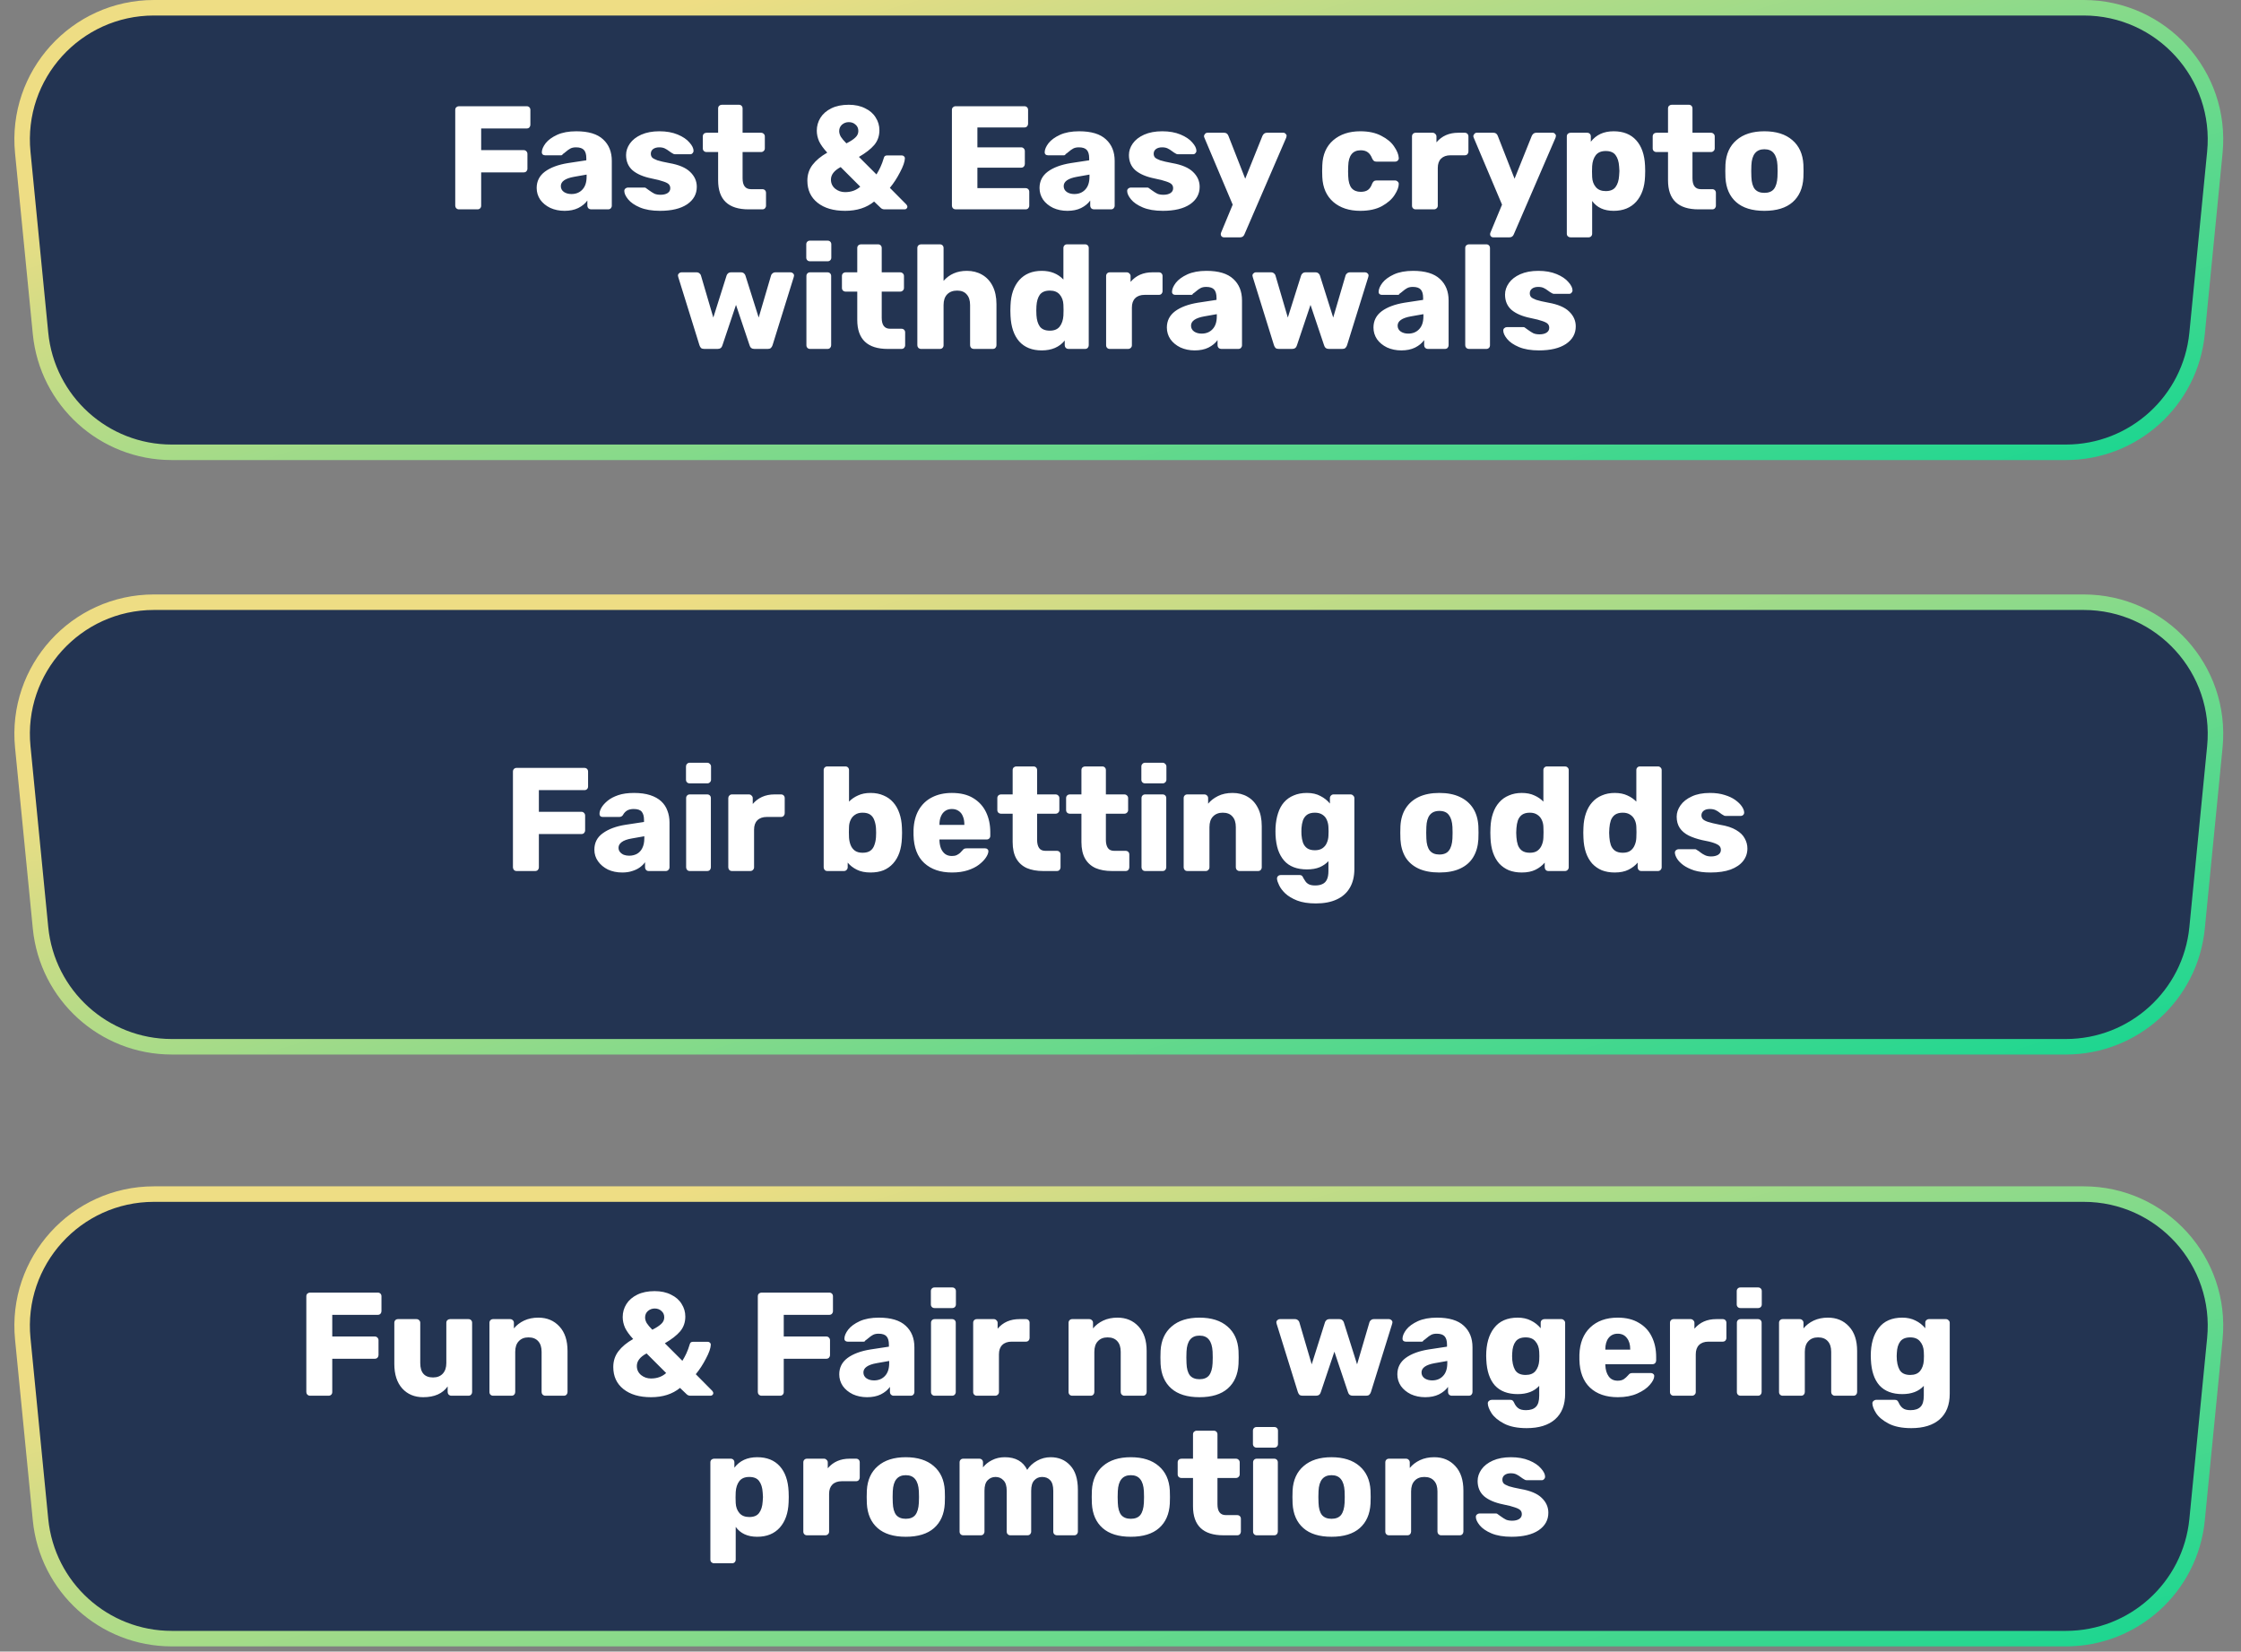 <svg width="289" height="213" viewBox="0 0 289 213" fill="none" xmlns="http://www.w3.org/2000/svg">
<rect x="0" y="0" width="289" height="213" fill="#808080" stroke="none"/>
<path d="M283.337 42.993L285.628 19.662C286.61 9.664 278.755 1 268.709 1L19.854 1C9.809 1 1.954 9.664 2.936 19.662L5.227 42.993C6.082 51.697 13.4 58.331 22.146 58.331L144.282 58.331L266.418 58.331C275.163 58.331 282.482 51.697 283.337 42.993Z" fill="#233452" stroke="url(#paint0_linear_42_13620)" stroke-width="2"/>
<path d="M59.183 27C59.056 27 58.943 26.956 58.841 26.867C58.752 26.766 58.708 26.652 58.708 26.525V14.175C58.708 14.036 58.752 13.922 58.841 13.833C58.943 13.744 59.056 13.7 59.183 13.7H67.923C68.062 13.7 68.177 13.744 68.265 13.833C68.354 13.922 68.398 14.036 68.398 14.175V16.094C68.398 16.221 68.354 16.335 68.265 16.436C68.177 16.525 68.062 16.569 67.923 16.569H62.052V19.362H67.543C67.683 19.362 67.796 19.413 67.885 19.514C67.974 19.603 68.018 19.717 68.018 19.856V21.756C68.018 21.883 67.974 21.997 67.885 22.098C67.796 22.187 67.683 22.231 67.543 22.231H62.052V26.525C62.052 26.664 62.008 26.778 61.919 26.867C61.831 26.956 61.717 27 61.577 27H59.183ZM72.8 27.19C72.129 27.19 71.514 27.063 70.957 26.81C70.412 26.544 69.982 26.189 69.665 25.746C69.361 25.29 69.209 24.79 69.209 24.245C69.209 23.371 69.564 22.668 70.273 22.136C70.995 21.604 71.983 21.237 73.237 21.034L75.612 20.673V20.407C75.612 19.926 75.511 19.571 75.308 19.343C75.105 19.115 74.763 19.001 74.282 19.001C73.991 19.001 73.75 19.052 73.56 19.153C73.37 19.254 73.174 19.394 72.971 19.571C72.794 19.723 72.661 19.824 72.572 19.875C72.534 19.976 72.464 20.027 72.363 20.027H70.292C70.165 20.027 70.058 19.989 69.969 19.913C69.893 19.824 69.861 19.723 69.874 19.609C69.887 19.267 70.051 18.887 70.368 18.469C70.697 18.051 71.191 17.69 71.85 17.386C72.521 17.082 73.345 16.93 74.32 16.93C75.878 16.93 77.031 17.278 77.778 17.975C78.525 18.659 78.899 19.584 78.899 20.749V26.525C78.899 26.652 78.855 26.766 78.766 26.867C78.677 26.956 78.563 27 78.424 27H76.22C76.093 27 75.979 26.956 75.878 26.867C75.789 26.766 75.745 26.652 75.745 26.525V25.86C75.466 26.253 75.074 26.576 74.567 26.829C74.073 27.07 73.484 27.19 72.8 27.19ZM73.693 25.024C74.276 25.024 74.744 24.834 75.099 24.454C75.466 24.074 75.65 23.517 75.65 22.782V22.516L74.035 22.801C72.895 23.004 72.325 23.403 72.325 23.998C72.325 24.315 72.458 24.568 72.724 24.758C72.99 24.935 73.313 25.024 73.693 25.024ZM85.109 27.19C84.083 27.19 83.222 27.044 82.525 26.753C81.841 26.462 81.335 26.113 81.005 25.708C80.676 25.303 80.511 24.942 80.511 24.625C80.511 24.498 80.555 24.397 80.644 24.321C80.746 24.232 80.853 24.188 80.967 24.188H83.133C83.209 24.188 83.279 24.22 83.342 24.283C83.494 24.384 83.608 24.467 83.684 24.53C83.963 24.733 84.204 24.885 84.406 24.986C84.621 25.075 84.881 25.119 85.185 25.119C85.552 25.119 85.85 25.049 86.078 24.91C86.319 24.758 86.439 24.549 86.439 24.283C86.439 24.068 86.376 23.897 86.249 23.77C86.135 23.643 85.907 23.523 85.565 23.409C85.223 23.282 84.704 23.149 84.007 23.01C82.956 22.795 82.145 22.446 81.575 21.965C81.018 21.471 80.739 20.812 80.739 19.989C80.739 19.47 80.904 18.976 81.233 18.507C81.562 18.038 82.05 17.658 82.696 17.367C83.355 17.076 84.134 16.93 85.033 16.93C85.933 16.93 86.718 17.069 87.389 17.348C88.061 17.627 88.567 17.969 88.909 18.374C89.264 18.767 89.441 19.128 89.441 19.457C89.441 19.571 89.397 19.672 89.308 19.761C89.232 19.85 89.137 19.894 89.023 19.894H87.047C86.946 19.894 86.851 19.862 86.762 19.799C86.597 19.71 86.452 19.615 86.325 19.514C86.11 19.349 85.907 19.223 85.717 19.134C85.527 19.045 85.293 19.001 85.014 19.001C84.685 19.001 84.419 19.077 84.216 19.229C84.026 19.381 83.931 19.577 83.931 19.818C83.931 20.008 83.982 20.166 84.083 20.293C84.197 20.42 84.425 20.546 84.767 20.673C85.122 20.787 85.641 20.907 86.325 21.034C87.554 21.249 88.447 21.629 89.004 22.174C89.574 22.719 89.859 23.358 89.859 24.093C89.859 25.03 89.441 25.784 88.605 26.354C87.769 26.911 86.604 27.19 85.109 27.19ZM96.543 27C93.921 27 92.61 25.752 92.61 23.257V19.609H91.128C90.989 19.609 90.869 19.565 90.767 19.476C90.679 19.387 90.634 19.273 90.634 19.134V17.595C90.634 17.456 90.679 17.342 90.767 17.253C90.869 17.164 90.989 17.12 91.128 17.12H92.61V13.985C92.61 13.846 92.655 13.732 92.743 13.643C92.845 13.554 92.959 13.51 93.085 13.51H95.289C95.429 13.51 95.543 13.554 95.631 13.643C95.72 13.732 95.764 13.846 95.764 13.985V17.12H98.139C98.279 17.12 98.393 17.164 98.481 17.253C98.583 17.342 98.633 17.456 98.633 17.595V19.134C98.633 19.273 98.583 19.387 98.481 19.476C98.393 19.565 98.279 19.609 98.139 19.609H95.764V22.991C95.764 23.928 96.125 24.397 96.847 24.397H98.31C98.45 24.397 98.564 24.441 98.652 24.53C98.741 24.619 98.785 24.733 98.785 24.872V26.525C98.785 26.652 98.741 26.766 98.652 26.867C98.564 26.956 98.45 27 98.31 27H96.543ZM108.982 27.19C107.488 27.19 106.303 26.842 105.429 26.145C104.555 25.448 104.118 24.498 104.118 23.295C104.118 22.522 104.34 21.845 104.783 21.262C105.227 20.679 105.86 20.154 106.683 19.685C106.202 19.166 105.854 18.684 105.638 18.241C105.436 17.785 105.334 17.323 105.334 16.854C105.334 16.246 105.493 15.689 105.809 15.182C106.126 14.675 106.595 14.27 107.215 13.966C107.836 13.662 108.583 13.51 109.457 13.51C110.268 13.51 110.971 13.662 111.566 13.966C112.174 14.257 112.63 14.656 112.934 15.163C113.251 15.657 113.409 16.202 113.409 16.797C113.409 17.532 113.188 18.165 112.744 18.697C112.301 19.216 111.642 19.729 110.768 20.236L113.029 22.497C113.232 22.168 113.403 21.851 113.542 21.547C113.694 21.23 113.846 20.819 113.998 20.312C114.049 20.135 114.182 20.046 114.397 20.046H116.316C116.418 20.046 116.506 20.084 116.582 20.16C116.658 20.223 116.696 20.306 116.696 20.407C116.684 20.85 116.475 21.452 116.069 22.212C115.677 22.972 115.24 23.643 114.758 24.226L116.886 26.373C116.975 26.487 117.019 26.582 117.019 26.658C117.019 26.759 116.981 26.842 116.905 26.905C116.842 26.968 116.76 27 116.658 27H114.074C113.872 27 113.707 26.937 113.58 26.81L112.725 25.993C111.75 26.791 110.502 27.19 108.982 27.19ZM109.153 18.488C109.66 18.235 110.04 17.988 110.293 17.747C110.559 17.506 110.692 17.221 110.692 16.892C110.692 16.55 110.572 16.278 110.331 16.075C110.103 15.86 109.812 15.752 109.457 15.752C109.128 15.752 108.837 15.86 108.583 16.075C108.343 16.29 108.222 16.569 108.222 16.911C108.222 17.139 108.292 17.38 108.431 17.633C108.583 17.874 108.824 18.159 109.153 18.488ZM108.982 24.777C109.768 24.777 110.42 24.543 110.939 24.074L108.412 21.547C107.576 21.99 107.158 22.529 107.158 23.162C107.158 23.643 107.342 24.036 107.709 24.34C108.077 24.631 108.501 24.777 108.982 24.777ZM123.234 27C123.107 27 122.993 26.956 122.892 26.867C122.803 26.766 122.759 26.652 122.759 26.525V14.175C122.759 14.036 122.803 13.922 122.892 13.833C122.993 13.744 123.107 13.7 123.234 13.7H132.107C132.246 13.7 132.36 13.744 132.449 13.833C132.538 13.922 132.582 14.036 132.582 14.175V15.961C132.582 16.088 132.538 16.202 132.449 16.303C132.36 16.392 132.246 16.436 132.107 16.436H126.046V19.001H131.689C131.828 19.001 131.942 19.052 132.031 19.153C132.12 19.242 132.164 19.356 132.164 19.495V21.148C132.164 21.275 132.12 21.389 132.031 21.49C131.942 21.579 131.828 21.623 131.689 21.623H126.046V24.264H132.259C132.398 24.264 132.512 24.308 132.601 24.397C132.69 24.486 132.734 24.6 132.734 24.739V26.525C132.734 26.652 132.69 26.766 132.601 26.867C132.512 26.956 132.398 27 132.259 27H123.234ZM137.649 27.19C136.977 27.19 136.363 27.063 135.806 26.81C135.261 26.544 134.83 26.189 134.514 25.746C134.21 25.29 134.058 24.79 134.058 24.245C134.058 23.371 134.412 22.668 135.122 22.136C135.844 21.604 136.832 21.237 138.086 21.034L140.461 20.673V20.407C140.461 19.926 140.359 19.571 140.157 19.343C139.954 19.115 139.612 19.001 139.131 19.001C138.839 19.001 138.599 19.052 138.409 19.153C138.219 19.254 138.022 19.394 137.82 19.571C137.642 19.723 137.509 19.824 137.421 19.875C137.383 19.976 137.313 20.027 137.212 20.027H135.141C135.014 20.027 134.906 19.989 134.818 19.913C134.742 19.824 134.71 19.723 134.723 19.609C134.735 19.267 134.9 18.887 135.217 18.469C135.546 18.051 136.04 17.69 136.699 17.386C137.37 17.082 138.193 16.93 139.169 16.93C140.727 16.93 141.879 17.278 142.627 17.975C143.374 18.659 143.748 19.584 143.748 20.749V26.525C143.748 26.652 143.703 26.766 143.615 26.867C143.526 26.956 143.412 27 143.273 27H141.069C140.942 27 140.828 26.956 140.727 26.867C140.638 26.766 140.594 26.652 140.594 26.525V25.86C140.315 26.253 139.922 26.576 139.416 26.829C138.922 27.07 138.333 27.19 137.649 27.19ZM138.542 25.024C139.124 25.024 139.593 24.834 139.948 24.454C140.315 24.074 140.499 23.517 140.499 22.782V22.516L138.884 22.801C137.744 23.004 137.174 23.403 137.174 23.998C137.174 24.315 137.307 24.568 137.573 24.758C137.839 24.935 138.162 25.024 138.542 25.024ZM149.958 27.19C148.932 27.19 148.07 27.044 147.374 26.753C146.69 26.462 146.183 26.113 145.854 25.708C145.524 25.303 145.36 24.942 145.36 24.625C145.36 24.498 145.404 24.397 145.493 24.321C145.594 24.232 145.702 24.188 145.816 24.188H147.982C148.058 24.188 148.127 24.22 148.191 24.283C148.343 24.384 148.457 24.467 148.533 24.53C148.811 24.733 149.052 24.885 149.255 24.986C149.47 25.075 149.73 25.119 150.034 25.119C150.401 25.119 150.699 25.049 150.927 24.91C151.167 24.758 151.288 24.549 151.288 24.283C151.288 24.068 151.224 23.897 151.098 23.77C150.984 23.643 150.756 23.523 150.414 23.409C150.072 23.282 149.552 23.149 148.856 23.01C147.804 22.795 146.994 22.446 146.424 21.965C145.866 21.471 145.588 20.812 145.588 19.989C145.588 19.47 145.752 18.976 146.082 18.507C146.411 18.038 146.899 17.658 147.545 17.367C148.203 17.076 148.982 16.93 149.882 16.93C150.781 16.93 151.566 17.069 152.238 17.348C152.909 17.627 153.416 17.969 153.758 18.374C154.112 18.767 154.29 19.128 154.29 19.457C154.29 19.571 154.245 19.672 154.157 19.761C154.081 19.85 153.986 19.894 153.872 19.894H151.896C151.794 19.894 151.699 19.862 151.611 19.799C151.446 19.71 151.3 19.615 151.174 19.514C150.958 19.349 150.756 19.223 150.566 19.134C150.376 19.045 150.141 19.001 149.863 19.001C149.533 19.001 149.267 19.077 149.065 19.229C148.875 19.381 148.78 19.577 148.78 19.818C148.78 20.008 148.83 20.166 148.932 20.293C149.046 20.42 149.274 20.546 149.616 20.673C149.97 20.787 150.49 20.907 151.174 21.034C152.402 21.249 153.295 21.629 153.853 22.174C154.423 22.719 154.708 23.358 154.708 24.093C154.708 25.03 154.29 25.784 153.454 26.354C152.618 26.911 151.452 27.19 149.958 27.19ZM157.829 30.61C157.715 30.61 157.62 30.572 157.544 30.496C157.468 30.42 157.43 30.325 157.43 30.211C157.43 30.122 157.449 30.04 157.487 29.964L158.969 26.392L155.321 17.766C155.283 17.665 155.264 17.589 155.264 17.538C155.289 17.424 155.34 17.329 155.416 17.253C155.492 17.164 155.587 17.12 155.701 17.12H157.867C158.133 17.12 158.316 17.253 158.418 17.519L160.584 23.048L162.807 17.519C162.933 17.253 163.123 17.12 163.377 17.12H165.505C165.619 17.12 165.714 17.164 165.79 17.253C165.878 17.329 165.923 17.418 165.923 17.519C165.923 17.57 165.904 17.652 165.866 17.766L160.489 30.211C160.387 30.477 160.197 30.61 159.919 30.61H157.829ZM175.426 27.19C173.995 27.19 172.836 26.81 171.949 26.05C171.062 25.277 170.587 24.207 170.524 22.839L170.505 22.079L170.524 21.3C170.575 19.932 171.043 18.862 171.93 18.089C172.829 17.316 173.995 16.93 175.426 16.93C176.503 16.93 177.408 17.126 178.143 17.519C178.89 17.899 179.441 18.361 179.796 18.906C180.163 19.438 180.36 19.926 180.385 20.369C180.398 20.496 180.353 20.61 180.252 20.711C180.163 20.8 180.049 20.844 179.91 20.844H177.497C177.358 20.844 177.25 20.812 177.174 20.749C177.098 20.686 177.028 20.591 176.965 20.464C176.813 20.071 176.617 19.793 176.376 19.628C176.148 19.463 175.85 19.381 175.483 19.381C174.444 19.381 173.906 20.052 173.868 21.395L173.849 22.117L173.868 22.744C173.893 23.428 174.039 23.935 174.305 24.264C174.584 24.581 174.976 24.739 175.483 24.739C175.876 24.739 176.186 24.657 176.414 24.492C176.642 24.327 176.826 24.049 176.965 23.656C177.028 23.529 177.098 23.434 177.174 23.371C177.25 23.308 177.358 23.276 177.497 23.276H179.91C180.037 23.276 180.144 23.32 180.233 23.409C180.334 23.485 180.385 23.586 180.385 23.713C180.385 24.118 180.208 24.593 179.853 25.138C179.511 25.683 178.966 26.164 178.219 26.582C177.472 26.987 176.541 27.19 175.426 27.19ZM182.567 27C182.428 27 182.314 26.956 182.225 26.867C182.136 26.778 182.092 26.664 182.092 26.525V17.595C182.092 17.456 182.136 17.342 182.225 17.253C182.314 17.164 182.428 17.12 182.567 17.12H184.752C184.891 17.12 185.005 17.171 185.094 17.272C185.195 17.361 185.246 17.468 185.246 17.595V18.355C185.943 17.532 186.88 17.12 188.058 17.12H188.894C189.033 17.12 189.147 17.164 189.236 17.253C189.325 17.342 189.369 17.456 189.369 17.595V19.552C189.369 19.679 189.325 19.793 189.236 19.894C189.147 19.983 189.033 20.027 188.894 20.027H187.051C186.532 20.027 186.126 20.173 185.835 20.464C185.556 20.743 185.417 21.142 185.417 21.661V26.525C185.417 26.664 185.366 26.778 185.265 26.867C185.176 26.956 185.062 27 184.923 27H182.567ZM192.563 30.61C192.449 30.61 192.354 30.572 192.278 30.496C192.202 30.42 192.164 30.325 192.164 30.211C192.164 30.122 192.183 30.04 192.221 29.964L193.703 26.392L190.055 17.766C190.017 17.665 189.998 17.589 189.998 17.538C190.023 17.424 190.074 17.329 190.15 17.253C190.226 17.164 190.321 17.12 190.435 17.12H192.601C192.867 17.12 193.051 17.253 193.152 17.519L195.318 23.048L197.541 17.519C197.668 17.253 197.858 17.12 198.111 17.12H200.239C200.353 17.12 200.448 17.164 200.524 17.253C200.613 17.329 200.657 17.418 200.657 17.519C200.657 17.57 200.638 17.652 200.6 17.766L195.223 30.211C195.122 30.477 194.932 30.61 194.653 30.61H192.563ZM202.532 30.61C202.405 30.61 202.291 30.566 202.19 30.477C202.101 30.388 202.057 30.274 202.057 30.135V17.595C202.057 17.456 202.101 17.342 202.19 17.253C202.291 17.164 202.405 17.12 202.532 17.12H204.679C204.818 17.12 204.932 17.164 205.021 17.253C205.109 17.342 205.154 17.456 205.154 17.595V18.279C205.838 17.38 206.819 16.93 208.099 16.93C209.34 16.93 210.309 17.316 211.006 18.089C211.702 18.862 212.082 19.951 212.146 21.357C212.158 21.522 212.165 21.756 212.165 22.06C212.165 22.364 212.158 22.598 212.146 22.763C212.095 24.131 211.715 25.214 211.006 26.012C210.296 26.797 209.327 27.19 208.099 27.19C206.857 27.19 205.933 26.766 205.325 25.917V30.135C205.325 30.274 205.28 30.388 205.192 30.477C205.103 30.566 204.989 30.61 204.85 30.61H202.532ZM207.073 24.644C207.668 24.644 208.092 24.467 208.346 24.112C208.612 23.757 208.764 23.27 208.802 22.649C208.827 22.396 208.84 22.199 208.84 22.06C208.84 21.921 208.827 21.724 208.802 21.471C208.764 20.85 208.612 20.363 208.346 20.008C208.092 19.653 207.668 19.476 207.073 19.476C206.49 19.476 206.059 19.66 205.781 20.027C205.515 20.382 205.363 20.844 205.325 21.414L205.306 22.117L205.325 22.839C205.35 23.358 205.508 23.789 205.8 24.131C206.091 24.473 206.515 24.644 207.073 24.644ZM219.041 27C216.419 27 215.108 25.752 215.108 23.257V19.609H213.626C213.487 19.609 213.367 19.565 213.265 19.476C213.177 19.387 213.132 19.273 213.132 19.134V17.595C213.132 17.456 213.177 17.342 213.265 17.253C213.367 17.164 213.487 17.12 213.626 17.12H215.108V13.985C215.108 13.846 215.153 13.732 215.241 13.643C215.343 13.554 215.457 13.51 215.583 13.51H217.787C217.927 13.51 218.041 13.554 218.129 13.643C218.218 13.732 218.262 13.846 218.262 13.985V17.12H220.637C220.777 17.12 220.891 17.164 220.979 17.253C221.081 17.342 221.131 17.456 221.131 17.595V19.134C221.131 19.273 221.081 19.387 220.979 19.476C220.891 19.565 220.777 19.609 220.637 19.609H218.262V22.991C218.262 23.928 218.623 24.397 219.345 24.397H220.808C220.948 24.397 221.062 24.441 221.15 24.53C221.239 24.619 221.283 24.733 221.283 24.872V26.525C221.283 26.652 221.239 26.766 221.15 26.867C221.062 26.956 220.948 27 220.808 27H219.041ZM227.531 27.19C225.96 27.19 224.75 26.816 223.902 26.069C223.053 25.322 222.591 24.27 222.515 22.915C222.502 22.75 222.496 22.465 222.496 22.06C222.496 21.655 222.502 21.37 222.515 21.205C222.591 19.862 223.066 18.817 223.94 18.07C224.814 17.31 226.011 16.93 227.531 16.93C229.063 16.93 230.267 17.31 231.141 18.07C232.015 18.817 232.49 19.862 232.566 21.205C232.578 21.37 232.585 21.655 232.585 22.06C232.585 22.465 232.578 22.75 232.566 22.915C232.49 24.27 232.027 25.322 231.179 26.069C230.33 26.816 229.114 27.19 227.531 27.19ZM227.531 24.872C228.088 24.872 228.5 24.707 228.766 24.378C229.032 24.036 229.184 23.517 229.222 22.82C229.234 22.693 229.241 22.44 229.241 22.06C229.241 21.68 229.234 21.427 229.222 21.3C229.184 20.616 229.025 20.103 228.747 19.761C228.481 19.419 228.075 19.248 227.531 19.248C226.479 19.248 225.922 19.932 225.859 21.3L225.84 22.06L225.859 22.82C225.884 23.517 226.03 24.036 226.296 24.378C226.574 24.707 226.986 24.872 227.531 24.872ZM90.83 45C90.653 45 90.514 44.962 90.412 44.886C90.324 44.797 90.254 44.677 90.203 44.525L87.467 35.728L87.429 35.538C87.429 35.424 87.474 35.329 87.562 35.253C87.651 35.164 87.752 35.12 87.866 35.12H89.823C89.975 35.12 90.102 35.164 90.203 35.253C90.305 35.329 90.368 35.418 90.393 35.519L91.989 40.953L93.699 35.538C93.725 35.437 93.788 35.342 93.889 35.253C93.991 35.164 94.124 35.12 94.288 35.12H95.542C95.707 35.12 95.84 35.164 95.941 35.253C96.043 35.342 96.106 35.437 96.131 35.538L97.841 40.953L99.437 35.519C99.463 35.418 99.526 35.329 99.627 35.253C99.729 35.164 99.855 35.12 100.007 35.12H101.964C102.078 35.12 102.18 35.164 102.268 35.253C102.357 35.329 102.401 35.424 102.401 35.538L102.363 35.728L99.627 44.525C99.577 44.677 99.501 44.797 99.399 44.886C99.311 44.962 99.178 45 99 45H97.29C96.961 45 96.752 44.842 96.663 44.525L94.915 39.319L93.167 44.525C93.079 44.842 92.87 45 92.54 45H90.83ZM104.451 33.695C104.312 33.695 104.198 33.651 104.109 33.562C104.021 33.473 103.976 33.359 103.976 33.22V31.51C103.976 31.371 104.021 31.257 104.109 31.168C104.198 31.079 104.312 31.035 104.451 31.035H106.731C106.871 31.035 106.985 31.079 107.073 31.168C107.162 31.257 107.206 31.371 107.206 31.51V33.22C107.206 33.359 107.162 33.473 107.073 33.562C106.985 33.651 106.871 33.695 106.731 33.695H104.451ZM104.47 45C104.331 45 104.217 44.956 104.128 44.867C104.04 44.778 103.995 44.664 103.995 44.525V35.595C103.995 35.456 104.04 35.342 104.128 35.253C104.217 35.164 104.331 35.12 104.47 35.12H106.712C106.852 35.12 106.966 35.164 107.054 35.253C107.143 35.342 107.187 35.456 107.187 35.595V44.525C107.187 44.652 107.143 44.766 107.054 44.867C106.966 44.956 106.852 45 106.712 45H104.47ZM114.486 45C111.864 45 110.553 43.752 110.553 41.257V37.609H109.071C108.931 37.609 108.811 37.565 108.71 37.476C108.621 37.387 108.577 37.273 108.577 37.134V35.595C108.577 35.456 108.621 35.342 108.71 35.253C108.811 35.164 108.931 35.12 109.071 35.12H110.553V31.985C110.553 31.846 110.597 31.732 110.686 31.643C110.787 31.554 110.901 31.51 111.028 31.51H113.232C113.371 31.51 113.485 31.554 113.574 31.643C113.662 31.732 113.707 31.846 113.707 31.985V35.12H116.082C116.221 35.12 116.335 35.164 116.424 35.253C116.525 35.342 116.576 35.456 116.576 35.595V37.134C116.576 37.273 116.525 37.387 116.424 37.476C116.335 37.565 116.221 37.609 116.082 37.609H113.707V40.991C113.707 41.928 114.068 42.397 114.79 42.397H116.253C116.392 42.397 116.506 42.441 116.595 42.53C116.683 42.619 116.728 42.733 116.728 42.872V44.525C116.728 44.652 116.683 44.766 116.595 44.867C116.506 44.956 116.392 45 116.253 45H114.486ZM118.776 45C118.649 45 118.535 44.956 118.434 44.867C118.345 44.766 118.301 44.652 118.301 44.525V31.985C118.301 31.846 118.345 31.732 118.434 31.643C118.535 31.554 118.649 31.51 118.776 31.51H121.208C121.347 31.51 121.461 31.554 121.55 31.643C121.639 31.732 121.683 31.846 121.683 31.985V36.222C122.443 35.361 123.444 34.93 124.685 34.93C125.42 34.93 126.072 35.095 126.642 35.424C127.225 35.753 127.681 36.241 128.01 36.887C128.339 37.533 128.504 38.312 128.504 39.224V44.525C128.504 44.652 128.46 44.766 128.371 44.867C128.282 44.956 128.168 45 128.029 45H125.578C125.451 45 125.337 44.956 125.236 44.867C125.147 44.766 125.103 44.652 125.103 44.525V39.338C125.103 38.743 124.957 38.287 124.666 37.97C124.387 37.641 123.976 37.476 123.431 37.476C122.886 37.476 122.456 37.641 122.139 37.97C121.835 38.287 121.683 38.743 121.683 39.338V44.525C121.683 44.664 121.639 44.778 121.55 44.867C121.461 44.956 121.347 45 121.208 45H118.776ZM134.344 45.19C133.103 45.19 132.134 44.804 131.437 44.031C130.753 43.246 130.38 42.144 130.316 40.725L130.297 40.06L130.316 39.376C130.367 38.008 130.741 36.925 131.437 36.127C132.147 35.329 133.116 34.93 134.344 34.93C135.497 34.93 136.428 35.304 137.137 36.051V31.985C137.137 31.846 137.182 31.732 137.27 31.643C137.359 31.554 137.473 31.51 137.612 31.51H139.93C140.07 31.51 140.184 31.554 140.272 31.643C140.361 31.732 140.405 31.846 140.405 31.985V44.525C140.405 44.652 140.361 44.766 140.272 44.867C140.184 44.956 140.07 45 139.93 45H137.783C137.657 45 137.543 44.956 137.441 44.867C137.353 44.766 137.308 44.652 137.308 44.525V43.917C136.612 44.766 135.624 45.19 134.344 45.19ZM135.389 42.644C135.959 42.644 136.384 42.467 136.662 42.112C136.941 41.745 137.099 41.276 137.137 40.706C137.15 40.541 137.156 40.301 137.156 39.984C137.156 39.68 137.15 39.446 137.137 39.281C137.112 38.762 136.954 38.331 136.662 37.989C136.371 37.647 135.947 37.476 135.389 37.476C134.794 37.476 134.363 37.653 134.097 38.008C133.844 38.363 133.698 38.85 133.66 39.471C133.648 39.598 133.641 39.794 133.641 40.06C133.641 40.326 133.648 40.522 133.66 40.649C133.698 41.27 133.844 41.757 134.097 42.112C134.363 42.467 134.794 42.644 135.389 42.644ZM143.12 45C142.98 45 142.866 44.956 142.778 44.867C142.689 44.778 142.645 44.664 142.645 44.525V35.595C142.645 35.456 142.689 35.342 142.778 35.253C142.866 35.164 142.98 35.12 143.12 35.12H145.305C145.444 35.12 145.558 35.171 145.647 35.272C145.748 35.361 145.799 35.468 145.799 35.595V36.355C146.495 35.532 147.433 35.12 148.611 35.12H149.447C149.586 35.12 149.7 35.164 149.789 35.253C149.877 35.342 149.922 35.456 149.922 35.595V37.552C149.922 37.679 149.877 37.793 149.789 37.894C149.7 37.983 149.586 38.027 149.447 38.027H147.604C147.084 38.027 146.679 38.173 146.388 38.464C146.109 38.743 145.97 39.142 145.97 39.661V44.525C145.97 44.664 145.919 44.778 145.818 44.867C145.729 44.956 145.615 45 145.476 45H143.12ZM154.07 45.19C153.398 45.19 152.784 45.063 152.227 44.81C151.682 44.544 151.251 44.189 150.935 43.746C150.631 43.29 150.479 42.79 150.479 42.245C150.479 41.371 150.833 40.668 151.543 40.136C152.265 39.604 153.253 39.237 154.507 39.034L156.882 38.673V38.407C156.882 37.926 156.78 37.571 156.578 37.343C156.375 37.115 156.033 37.001 155.552 37.001C155.26 37.001 155.02 37.052 154.83 37.153C154.64 37.254 154.443 37.394 154.241 37.571C154.063 37.723 153.93 37.824 153.842 37.875C153.804 37.976 153.734 38.027 153.633 38.027H151.562C151.435 38.027 151.327 37.989 151.239 37.913C151.163 37.824 151.131 37.723 151.144 37.609C151.156 37.267 151.321 36.887 151.638 36.469C151.967 36.051 152.461 35.69 153.12 35.386C153.791 35.082 154.614 34.93 155.59 34.93C157.148 34.93 158.3 35.278 159.048 35.975C159.795 36.659 160.169 37.584 160.169 38.749V44.525C160.169 44.652 160.124 44.766 160.036 44.867C159.947 44.956 159.833 45 159.694 45H157.49C157.363 45 157.249 44.956 157.148 44.867C157.059 44.766 157.015 44.652 157.015 44.525V43.86C156.736 44.253 156.343 44.576 155.837 44.829C155.343 45.07 154.754 45.19 154.07 45.19ZM154.963 43.024C155.545 43.024 156.014 42.834 156.369 42.454C156.736 42.074 156.92 41.517 156.92 40.782V40.516L155.305 40.801C154.165 41.004 153.595 41.403 153.595 41.998C153.595 42.315 153.728 42.568 153.994 42.758C154.26 42.935 154.583 43.024 154.963 43.024ZM164.919 45C164.742 45 164.603 44.962 164.501 44.886C164.413 44.797 164.343 44.677 164.292 44.525L161.556 35.728L161.518 35.538C161.518 35.424 161.563 35.329 161.651 35.253C161.74 35.164 161.841 35.12 161.955 35.12H163.912C164.064 35.12 164.191 35.164 164.292 35.253C164.394 35.329 164.457 35.418 164.482 35.519L166.078 40.953L167.788 35.538C167.814 35.437 167.877 35.342 167.978 35.253C168.08 35.164 168.213 35.12 168.377 35.12H169.631C169.796 35.12 169.929 35.164 170.03 35.253C170.132 35.342 170.195 35.437 170.22 35.538L171.93 40.953L173.526 35.519C173.552 35.418 173.615 35.329 173.716 35.253C173.818 35.164 173.944 35.12 174.096 35.12H176.053C176.167 35.12 176.269 35.164 176.357 35.253C176.446 35.329 176.49 35.424 176.49 35.538L176.452 35.728L173.716 44.525C173.666 44.677 173.59 44.797 173.488 44.886C173.4 44.962 173.267 45 173.089 45H171.379C171.05 45 170.841 44.842 170.752 44.525L169.004 39.319L167.256 44.525C167.168 44.842 166.959 45 166.629 45H164.919ZM180.714 45.19C180.043 45.19 179.428 45.063 178.871 44.81C178.326 44.544 177.896 44.189 177.579 43.746C177.275 43.29 177.123 42.79 177.123 42.245C177.123 41.371 177.478 40.668 178.187 40.136C178.909 39.604 179.897 39.237 181.151 39.034L183.526 38.673V38.407C183.526 37.926 183.425 37.571 183.222 37.343C183.019 37.115 182.677 37.001 182.196 37.001C181.905 37.001 181.664 37.052 181.474 37.153C181.284 37.254 181.088 37.394 180.885 37.571C180.708 37.723 180.575 37.824 180.486 37.875C180.448 37.976 180.378 38.027 180.277 38.027H178.206C178.079 38.027 177.972 37.989 177.883 37.913C177.807 37.824 177.775 37.723 177.788 37.609C177.801 37.267 177.965 36.887 178.282 36.469C178.611 36.051 179.105 35.69 179.764 35.386C180.435 35.082 181.259 34.93 182.234 34.93C183.792 34.93 184.945 35.278 185.692 35.975C186.439 36.659 186.813 37.584 186.813 38.749V44.525C186.813 44.652 186.769 44.766 186.68 44.867C186.591 44.956 186.477 45 186.338 45H184.134C184.007 45 183.893 44.956 183.792 44.867C183.703 44.766 183.659 44.652 183.659 44.525V43.86C183.38 44.253 182.988 44.576 182.481 44.829C181.987 45.07 181.398 45.19 180.714 45.19ZM181.607 43.024C182.19 43.024 182.658 42.834 183.013 42.454C183.38 42.074 183.564 41.517 183.564 40.782V40.516L181.949 40.801C180.809 41.004 180.239 41.403 180.239 41.998C180.239 42.315 180.372 42.568 180.638 42.758C180.904 42.935 181.227 43.024 181.607 43.024ZM189.432 45C189.306 45 189.192 44.956 189.09 44.867C189.002 44.766 188.957 44.652 188.957 44.525V31.985C188.957 31.846 189.002 31.732 189.09 31.643C189.192 31.554 189.306 31.51 189.432 31.51H191.674C191.814 31.51 191.928 31.554 192.016 31.643C192.105 31.732 192.149 31.846 192.149 31.985V44.525C192.149 44.664 192.105 44.778 192.016 44.867C191.928 44.956 191.814 45 191.674 45H189.432ZM198.46 45.19C197.434 45.19 196.572 45.044 195.876 44.753C195.192 44.462 194.685 44.113 194.356 43.708C194.026 43.303 193.862 42.942 193.862 42.625C193.862 42.498 193.906 42.397 193.995 42.321C194.096 42.232 194.204 42.188 194.318 42.188H196.484C196.56 42.188 196.629 42.22 196.693 42.283C196.845 42.384 196.959 42.467 197.035 42.53C197.313 42.733 197.554 42.885 197.757 42.986C197.972 43.075 198.232 43.119 198.536 43.119C198.903 43.119 199.201 43.049 199.429 42.91C199.669 42.758 199.79 42.549 199.79 42.283C199.79 42.068 199.726 41.897 199.6 41.77C199.486 41.643 199.258 41.523 198.916 41.409C198.574 41.282 198.054 41.149 197.358 41.01C196.306 40.795 195.496 40.446 194.926 39.965C194.368 39.471 194.09 38.812 194.09 37.989C194.09 37.47 194.254 36.976 194.584 36.507C194.913 36.038 195.401 35.658 196.047 35.367C196.705 35.076 197.484 34.93 198.384 34.93C199.283 34.93 200.068 35.069 200.74 35.348C201.411 35.627 201.918 35.969 202.26 36.374C202.614 36.767 202.792 37.128 202.792 37.457C202.792 37.571 202.747 37.672 202.659 37.761C202.583 37.85 202.488 37.894 202.374 37.894H200.398C200.296 37.894 200.201 37.862 200.113 37.799C199.948 37.71 199.802 37.615 199.676 37.514C199.46 37.349 199.258 37.223 199.068 37.134C198.878 37.045 198.643 37.001 198.365 37.001C198.035 37.001 197.769 37.077 197.567 37.229C197.377 37.381 197.282 37.577 197.282 37.818C197.282 38.008 197.332 38.166 197.434 38.293C197.548 38.42 197.776 38.546 198.118 38.673C198.472 38.787 198.992 38.907 199.676 39.034C200.904 39.249 201.797 39.629 202.355 40.174C202.925 40.719 203.21 41.358 203.21 42.093C203.21 43.03 202.792 43.784 201.956 44.354C201.12 44.911 199.954 45.19 198.46 45.19Z" fill="white"/>
<path d="M283.337 119.657L285.628 96.326C286.61 86.328 278.755 77.664 268.709 77.664L19.854 77.664C9.809 77.664 1.954 86.328 2.936 96.326L5.227 119.657C6.082 128.361 13.4 134.996 22.146 134.996L144.282 134.996L266.418 134.996C275.163 134.996 282.482 128.361 283.337 119.657Z" fill="#233452" stroke="url(#paint1_linear_42_13620)" stroke-width="2"/>
<path d="M66.624 112.332C66.484 112.332 66.37 112.288 66.282 112.199C66.193 112.098 66.149 111.984 66.149 111.857V99.507C66.149 99.368 66.193 99.254 66.282 99.165C66.37 99.076 66.484 99.032 66.624 99.032H75.364C75.503 99.032 75.617 99.076 75.706 99.165C75.794 99.254 75.839 99.368 75.839 99.507V101.426C75.839 101.565 75.794 101.679 75.706 101.768C75.617 101.857 75.503 101.901 75.364 101.901H69.493V104.694H74.984C75.123 104.694 75.237 104.745 75.326 104.846C75.414 104.935 75.459 105.049 75.459 105.188V107.088C75.459 107.215 75.414 107.329 75.326 107.43C75.237 107.519 75.123 107.563 74.984 107.563H69.493V111.857C69.493 111.984 69.448 112.098 69.36 112.199C69.271 112.288 69.157 112.332 69.018 112.332H66.624ZM80.24 112.522C79.556 112.522 78.942 112.395 78.397 112.142C77.865 111.876 77.441 111.521 77.124 111.078C76.808 110.635 76.65 110.134 76.65 109.577C76.65 108.678 77.017 107.968 77.751 107.449C78.486 106.917 79.462 106.556 80.677 106.366L83.052 106.005V105.739C83.052 105.283 82.957 104.935 82.767 104.694C82.578 104.453 82.229 104.333 81.722 104.333C81.368 104.333 81.076 104.403 80.849 104.542C80.633 104.681 80.462 104.871 80.335 105.112C80.222 105.277 80.063 105.359 79.861 105.359H77.733C77.593 105.359 77.486 105.321 77.409 105.245C77.334 105.156 77.302 105.055 77.314 104.941C77.314 104.713 77.397 104.453 77.561 104.162C77.739 103.858 78.005 103.56 78.359 103.269C78.714 102.978 79.17 102.737 79.728 102.547C80.285 102.357 80.963 102.262 81.76 102.262C82.571 102.262 83.268 102.357 83.85 102.547C84.433 102.737 84.908 103.003 85.275 103.345C85.643 103.687 85.909 104.092 86.073 104.561C86.251 105.017 86.34 105.524 86.34 106.081V111.857C86.34 111.984 86.289 112.098 86.188 112.199C86.099 112.288 85.991 112.332 85.865 112.332H83.66C83.521 112.332 83.407 112.288 83.319 112.199C83.23 112.098 83.186 111.984 83.186 111.857V111.192C83.021 111.433 82.799 111.654 82.52 111.857C82.242 112.06 81.912 112.218 81.532 112.332C81.165 112.459 80.734 112.522 80.24 112.522ZM81.133 110.356C81.501 110.356 81.83 110.28 82.121 110.128C82.425 109.963 82.66 109.716 82.825 109.387C83.002 109.045 83.091 108.621 83.091 108.114V107.848L81.475 108.133C80.88 108.234 80.443 108.393 80.165 108.608C79.898 108.811 79.766 109.051 79.766 109.33C79.766 109.545 79.829 109.729 79.956 109.881C80.082 110.033 80.247 110.153 80.45 110.242C80.665 110.318 80.893 110.356 81.133 110.356ZM88.959 112.332C88.819 112.332 88.705 112.288 88.617 112.199C88.528 112.098 88.484 111.984 88.484 111.857V102.927C88.484 102.788 88.528 102.674 88.617 102.585C88.705 102.496 88.819 102.452 88.959 102.452H91.201C91.34 102.452 91.454 102.496 91.543 102.585C91.631 102.674 91.675 102.788 91.675 102.927V111.857C91.675 111.984 91.631 112.098 91.543 112.199C91.454 112.288 91.34 112.332 91.201 112.332H88.959ZM88.939 101.027C88.8 101.027 88.686 100.983 88.597 100.894C88.509 100.805 88.465 100.691 88.465 100.552V98.842C88.465 98.715 88.509 98.608 88.597 98.519C88.686 98.418 88.8 98.367 88.939 98.367H91.219C91.346 98.367 91.454 98.418 91.543 98.519C91.644 98.608 91.695 98.715 91.695 98.842V100.552C91.695 100.691 91.644 100.805 91.543 100.894C91.454 100.983 91.346 101.027 91.219 101.027H88.939ZM94.395 112.332C94.256 112.332 94.142 112.288 94.053 112.199C93.964 112.098 93.92 111.984 93.92 111.857V102.927C93.92 102.8 93.964 102.693 94.053 102.604C94.142 102.503 94.256 102.452 94.395 102.452H96.58C96.719 102.452 96.833 102.503 96.922 102.604C97.023 102.693 97.074 102.8 97.074 102.927V103.687C97.403 103.294 97.802 102.99 98.271 102.775C98.752 102.56 99.291 102.452 99.886 102.452H100.722C100.861 102.452 100.975 102.496 101.064 102.585C101.153 102.674 101.197 102.788 101.197 102.927V104.884C101.197 105.011 101.153 105.125 101.064 105.226C100.975 105.315 100.861 105.359 100.722 105.359H98.879C98.36 105.359 97.954 105.505 97.663 105.796C97.384 106.075 97.245 106.474 97.245 106.993V111.857C97.245 111.984 97.194 112.098 97.093 112.199C97.004 112.288 96.89 112.332 96.751 112.332H94.395ZM112.264 112.522C111.567 112.522 110.978 112.402 110.497 112.161C110.015 111.92 109.623 111.616 109.319 111.249V111.857C109.319 111.984 109.268 112.098 109.167 112.199C109.078 112.288 108.97 112.332 108.844 112.332H106.697C106.557 112.332 106.443 112.288 106.355 112.199C106.266 112.098 106.222 111.984 106.222 111.857V99.317C106.222 99.178 106.266 99.064 106.355 98.975C106.443 98.886 106.557 98.842 106.697 98.842H109.015C109.154 98.842 109.268 98.886 109.357 98.975C109.445 99.064 109.49 99.178 109.49 99.317V103.383C109.806 103.054 110.193 102.788 110.649 102.585C111.105 102.37 111.643 102.262 112.264 102.262C112.897 102.262 113.454 102.37 113.936 102.585C114.43 102.788 114.848 103.085 115.19 103.478C115.532 103.858 115.798 104.327 115.988 104.884C116.178 105.429 116.285 106.037 116.311 106.708C116.323 106.961 116.33 107.189 116.33 107.392C116.33 107.582 116.323 107.804 116.311 108.057C116.285 108.766 116.178 109.4 115.988 109.957C115.798 110.502 115.525 110.97 115.171 111.363C114.829 111.743 114.417 112.034 113.936 112.237C113.454 112.427 112.897 112.522 112.264 112.522ZM111.238 109.976C111.668 109.976 112.004 109.887 112.245 109.71C112.485 109.533 112.656 109.292 112.758 108.988C112.872 108.684 112.941 108.348 112.967 107.981C112.992 107.588 112.992 107.196 112.967 106.803C112.941 106.436 112.872 106.1 112.758 105.796C112.656 105.492 112.485 105.251 112.245 105.074C112.004 104.897 111.668 104.808 111.238 104.808C110.845 104.808 110.522 104.897 110.269 105.074C110.015 105.239 109.825 105.46 109.699 105.739C109.572 106.005 109.502 106.296 109.49 106.613C109.477 106.854 109.471 107.088 109.471 107.316C109.471 107.544 109.477 107.785 109.49 108.038C109.515 108.38 109.585 108.697 109.699 108.988C109.813 109.279 109.996 109.52 110.25 109.71C110.503 109.887 110.832 109.976 111.238 109.976ZM122.768 112.522C121.273 112.522 120.083 112.117 119.196 111.306C118.309 110.495 117.847 109.292 117.809 107.696C117.809 107.607 117.809 107.493 117.809 107.354C117.809 107.215 117.809 107.107 117.809 107.031C117.847 106.03 118.069 105.175 118.474 104.466C118.892 103.744 119.462 103.199 120.184 102.832C120.919 102.452 121.774 102.262 122.749 102.262C123.864 102.262 124.782 102.484 125.504 102.927C126.239 103.37 126.79 103.972 127.157 104.732C127.524 105.492 127.708 106.36 127.708 107.335V107.791C127.708 107.93 127.664 108.044 127.575 108.133C127.486 108.222 127.372 108.266 127.233 108.266H121.153C121.153 108.279 121.153 108.298 121.153 108.323C121.153 108.348 121.153 108.374 121.153 108.399C121.166 108.766 121.229 109.102 121.343 109.406C121.47 109.71 121.647 109.951 121.875 110.128C122.116 110.305 122.407 110.394 122.749 110.394C123.002 110.394 123.211 110.356 123.376 110.28C123.553 110.191 123.699 110.096 123.813 109.995C123.927 109.881 124.016 109.786 124.079 109.71C124.193 109.571 124.282 109.488 124.345 109.463C124.421 109.425 124.535 109.406 124.687 109.406H127.043C127.17 109.406 127.271 109.444 127.347 109.52C127.436 109.596 127.474 109.697 127.461 109.824C127.448 110.039 127.341 110.299 127.138 110.603C126.935 110.907 126.638 111.211 126.245 111.515C125.865 111.806 125.384 112.047 124.801 112.237C124.218 112.427 123.541 112.522 122.768 112.522ZM121.153 106.385H124.364V106.347C124.364 105.929 124.301 105.574 124.174 105.283C124.06 104.979 123.876 104.745 123.623 104.58C123.382 104.415 123.091 104.333 122.749 104.333C122.42 104.333 122.135 104.415 121.894 104.58C121.653 104.745 121.47 104.979 121.343 105.283C121.216 105.574 121.153 105.929 121.153 106.347V106.385ZM134.525 112.332C133.714 112.332 133.011 112.205 132.416 111.952C131.833 111.686 131.384 111.281 131.067 110.736C130.75 110.179 130.592 109.463 130.592 108.589V104.941H129.11C128.971 104.941 128.85 104.897 128.749 104.808C128.66 104.719 128.616 104.605 128.616 104.466V102.927C128.616 102.788 128.66 102.674 128.749 102.585C128.85 102.496 128.971 102.452 129.11 102.452H130.592V99.317C130.592 99.178 130.636 99.064 130.725 98.975C130.826 98.886 130.94 98.842 131.067 98.842H133.271C133.41 98.842 133.524 98.886 133.613 98.975C133.702 99.064 133.746 99.178 133.746 99.317V102.452H136.121C136.26 102.452 136.374 102.496 136.463 102.585C136.564 102.674 136.615 102.788 136.615 102.927V104.466C136.615 104.605 136.564 104.719 136.463 104.808C136.374 104.897 136.26 104.941 136.121 104.941H133.746V108.323C133.746 108.754 133.828 109.096 133.993 109.349C134.158 109.602 134.436 109.729 134.829 109.729H136.292C136.431 109.729 136.545 109.773 136.634 109.862C136.723 109.951 136.767 110.065 136.767 110.204V111.857C136.767 111.984 136.723 112.098 136.634 112.199C136.545 112.288 136.431 112.332 136.292 112.332H134.525ZM143.394 112.332C142.583 112.332 141.88 112.205 141.285 111.952C140.702 111.686 140.253 111.281 139.936 110.736C139.619 110.179 139.461 109.463 139.461 108.589V104.941H137.979C137.84 104.941 137.719 104.897 137.618 104.808C137.529 104.719 137.485 104.605 137.485 104.466V102.927C137.485 102.788 137.529 102.674 137.618 102.585C137.719 102.496 137.84 102.452 137.979 102.452H139.461V99.317C139.461 99.178 139.505 99.064 139.594 98.975C139.695 98.886 139.809 98.842 139.936 98.842H142.14C142.279 98.842 142.393 98.886 142.482 98.975C142.571 99.064 142.615 99.178 142.615 99.317V102.452H144.99C145.129 102.452 145.243 102.496 145.332 102.585C145.433 102.674 145.484 102.788 145.484 102.927V104.466C145.484 104.605 145.433 104.719 145.332 104.808C145.243 104.897 145.129 104.941 144.99 104.941H142.615V108.323C142.615 108.754 142.697 109.096 142.862 109.349C143.027 109.602 143.305 109.729 143.698 109.729H145.161C145.3 109.729 145.414 109.773 145.503 109.862C145.592 109.951 145.636 110.065 145.636 110.204V111.857C145.636 111.984 145.592 112.098 145.503 112.199C145.414 112.288 145.3 112.332 145.161 112.332H143.394ZM147.684 112.332C147.545 112.332 147.431 112.288 147.342 112.199C147.253 112.098 147.209 111.984 147.209 111.857V102.927C147.209 102.788 147.253 102.674 147.342 102.585C147.431 102.496 147.545 102.452 147.684 102.452H149.926C150.065 102.452 150.179 102.496 150.268 102.585C150.357 102.674 150.401 102.788 150.401 102.927V111.857C150.401 111.984 150.357 112.098 150.268 112.199C150.179 112.288 150.065 112.332 149.926 112.332H147.684ZM147.665 101.027C147.526 101.027 147.412 100.983 147.323 100.894C147.234 100.805 147.19 100.691 147.19 100.552V98.842C147.19 98.715 147.234 98.608 147.323 98.519C147.412 98.418 147.526 98.367 147.665 98.367H149.945C150.072 98.367 150.179 98.418 150.268 98.519C150.369 98.608 150.42 98.715 150.42 98.842V100.552C150.42 100.691 150.369 100.805 150.268 100.894C150.179 100.983 150.072 101.027 149.945 101.027H147.665ZM153.121 112.332C152.981 112.332 152.867 112.288 152.779 112.199C152.69 112.098 152.646 111.984 152.646 111.857V102.927C152.646 102.788 152.69 102.674 152.779 102.585C152.867 102.496 152.981 102.452 153.121 102.452H155.306C155.445 102.452 155.559 102.496 155.648 102.585C155.749 102.674 155.8 102.788 155.8 102.927V103.649C156.116 103.256 156.541 102.927 157.073 102.661C157.605 102.395 158.232 102.262 158.954 102.262C159.688 102.262 160.334 102.427 160.892 102.756C161.462 103.085 161.905 103.567 162.222 104.2C162.551 104.833 162.716 105.619 162.716 106.556V111.857C162.716 111.984 162.671 112.098 162.583 112.199C162.494 112.288 162.38 112.332 162.241 112.332H159.847C159.72 112.332 159.606 112.288 159.505 112.199C159.416 112.098 159.372 111.984 159.372 111.857V106.67C159.372 106.075 159.226 105.619 158.935 105.302C158.656 104.973 158.238 104.808 157.681 104.808C157.161 104.808 156.743 104.973 156.427 105.302C156.123 105.619 155.971 106.075 155.971 106.67V111.857C155.971 111.984 155.92 112.098 155.819 112.199C155.73 112.288 155.622 112.332 155.496 112.332H153.121ZM169.7 116.512C168.724 116.512 167.914 116.385 167.268 116.132C166.634 115.879 166.128 115.575 165.748 115.22C165.38 114.865 165.114 114.511 164.95 114.156C164.785 113.814 164.696 113.542 164.684 113.339C164.671 113.2 164.715 113.079 164.817 112.978C164.918 112.889 165.038 112.845 165.178 112.845H167.591C167.717 112.845 167.819 112.877 167.895 112.94C167.971 113.003 168.034 113.105 168.085 113.244C168.161 113.383 168.249 113.523 168.351 113.662C168.452 113.814 168.598 113.941 168.788 114.042C168.99 114.143 169.263 114.194 169.605 114.194C169.985 114.194 170.301 114.131 170.555 114.004C170.808 113.89 170.998 113.694 171.125 113.415C171.251 113.149 171.315 112.788 171.315 112.332V111.059C171.023 111.376 170.65 111.635 170.194 111.838C169.738 112.028 169.187 112.123 168.541 112.123C167.895 112.123 167.325 112.028 166.831 111.838C166.337 111.648 165.925 111.363 165.596 110.983C165.266 110.603 165.007 110.141 164.817 109.596C164.639 109.051 164.532 108.424 164.494 107.715C164.481 107.386 164.481 107.05 164.494 106.708C164.532 106.037 164.639 105.429 164.817 104.884C164.994 104.327 165.247 103.858 165.577 103.478C165.919 103.085 166.337 102.788 166.831 102.585C167.325 102.37 167.895 102.262 168.541 102.262C169.225 102.262 169.807 102.395 170.289 102.661C170.783 102.914 171.188 103.237 171.505 103.63V102.927C171.505 102.8 171.549 102.693 171.638 102.604C171.726 102.503 171.84 102.452 171.98 102.452H174.165C174.304 102.452 174.418 102.503 174.507 102.604C174.608 102.693 174.659 102.8 174.659 102.927V112.066C174.659 113.029 174.462 113.839 174.07 114.498C173.69 115.157 173.126 115.657 172.379 115.999C171.644 116.341 170.751 116.512 169.7 116.512ZM169.567 109.653C169.972 109.653 170.301 109.564 170.555 109.387C170.808 109.21 170.992 108.982 171.106 108.703C171.232 108.424 171.302 108.127 171.315 107.81C171.327 107.671 171.334 107.474 171.334 107.221C171.334 106.968 171.327 106.778 171.315 106.651C171.302 106.322 171.232 106.018 171.106 105.739C170.992 105.46 170.808 105.239 170.555 105.074C170.301 104.897 169.972 104.808 169.567 104.808C169.149 104.808 168.813 104.897 168.56 105.074C168.319 105.251 168.142 105.492 168.028 105.796C167.926 106.1 167.863 106.436 167.838 106.803C167.825 107.082 167.825 107.367 167.838 107.658C167.863 108.025 167.926 108.361 168.028 108.665C168.142 108.969 168.319 109.21 168.56 109.387C168.813 109.564 169.149 109.653 169.567 109.653ZM185.616 112.522C184.552 112.522 183.652 112.351 182.918 112.009C182.196 111.667 181.638 111.179 181.246 110.546C180.866 109.9 180.65 109.134 180.6 108.247C180.587 107.994 180.581 107.709 180.581 107.392C180.581 107.063 180.587 106.778 180.6 106.537C180.65 105.638 180.878 104.871 181.284 104.238C181.689 103.605 182.253 103.117 182.975 102.775C183.709 102.433 184.59 102.262 185.616 102.262C186.654 102.262 187.535 102.433 188.257 102.775C188.991 103.117 189.561 103.605 189.967 104.238C190.372 104.871 190.6 105.638 190.651 106.537C190.663 106.778 190.67 107.063 190.67 107.392C190.67 107.709 190.663 107.994 190.651 108.247C190.6 109.134 190.378 109.9 189.986 110.546C189.606 111.179 189.048 111.667 188.314 112.009C187.592 112.351 186.692 112.522 185.616 112.522ZM185.616 110.204C186.186 110.204 186.597 110.033 186.851 109.691C187.117 109.349 187.269 108.836 187.307 108.152C187.319 107.962 187.326 107.709 187.326 107.392C187.326 107.075 187.319 106.822 187.307 106.632C187.269 105.961 187.117 105.454 186.851 105.112C186.597 104.757 186.186 104.58 185.616 104.58C185.071 104.58 184.659 104.757 184.381 105.112C184.115 105.454 183.969 105.961 183.944 106.632C183.931 106.822 183.925 107.075 183.925 107.392C183.925 107.709 183.931 107.962 183.944 108.152C183.969 108.836 184.115 109.349 184.381 109.691C184.659 110.033 185.071 110.204 185.616 110.204ZM196.243 112.522C195.635 112.522 195.084 112.427 194.59 112.237C194.108 112.034 193.69 111.743 193.336 111.363C192.994 110.97 192.728 110.502 192.538 109.957C192.348 109.4 192.24 108.766 192.215 108.057C192.202 107.804 192.196 107.582 192.196 107.392C192.196 107.189 192.202 106.961 192.215 106.708C192.24 106.037 192.348 105.429 192.538 104.884C192.728 104.327 192.994 103.858 193.336 103.478C193.678 103.085 194.096 102.788 194.59 102.585C195.084 102.37 195.635 102.262 196.243 102.262C196.876 102.262 197.421 102.37 197.877 102.585C198.333 102.788 198.719 103.054 199.036 103.383V99.317C199.036 99.178 199.08 99.064 199.169 98.975C199.257 98.886 199.371 98.842 199.511 98.842H201.829C201.955 98.842 202.063 98.886 202.152 98.975C202.253 99.064 202.304 99.178 202.304 99.317V111.857C202.304 111.984 202.253 112.098 202.152 112.199C202.063 112.288 201.955 112.332 201.829 112.332H199.682C199.542 112.332 199.428 112.288 199.34 112.199C199.251 112.098 199.207 111.984 199.207 111.857V111.249C198.903 111.616 198.51 111.92 198.029 112.161C197.547 112.402 196.952 112.522 196.243 112.522ZM197.288 109.976C197.706 109.976 198.035 109.887 198.276 109.71C198.529 109.52 198.713 109.279 198.827 108.988C198.953 108.697 199.023 108.38 199.036 108.038C199.048 107.785 199.055 107.544 199.055 107.316C199.055 107.088 199.048 106.854 199.036 106.613C199.023 106.296 198.953 106.005 198.827 105.739C198.7 105.46 198.51 105.239 198.257 105.074C198.003 104.897 197.68 104.808 197.288 104.808C196.87 104.808 196.534 104.897 196.281 105.074C196.04 105.251 195.863 105.492 195.749 105.796C195.647 106.1 195.584 106.436 195.559 106.803C195.521 107.196 195.521 107.588 195.559 107.981C195.584 108.348 195.647 108.684 195.749 108.988C195.863 109.292 196.04 109.533 196.281 109.71C196.534 109.887 196.87 109.976 197.288 109.976ZM208.229 112.522C207.621 112.522 207.07 112.427 206.576 112.237C206.095 112.034 205.677 111.743 205.322 111.363C204.98 110.97 204.714 110.502 204.524 109.957C204.334 109.4 204.226 108.766 204.201 108.057C204.188 107.804 204.182 107.582 204.182 107.392C204.182 107.189 204.188 106.961 204.201 106.708C204.226 106.037 204.334 105.429 204.524 104.884C204.714 104.327 204.98 103.858 205.322 103.478C205.664 103.085 206.082 102.788 206.576 102.585C207.07 102.37 207.621 102.262 208.229 102.262C208.862 102.262 209.407 102.37 209.863 102.585C210.319 102.788 210.705 103.054 211.022 103.383V99.317C211.022 99.178 211.066 99.064 211.155 98.975C211.244 98.886 211.358 98.842 211.497 98.842H213.815C213.942 98.842 214.049 98.886 214.138 98.975C214.239 99.064 214.29 99.178 214.29 99.317V111.857C214.29 111.984 214.239 112.098 214.138 112.199C214.049 112.288 213.942 112.332 213.815 112.332H211.668C211.529 112.332 211.415 112.288 211.326 112.199C211.237 112.098 211.193 111.984 211.193 111.857V111.249C210.889 111.616 210.496 111.92 210.015 112.161C209.534 112.402 208.938 112.522 208.229 112.522ZM209.274 109.976C209.692 109.976 210.021 109.887 210.262 109.71C210.515 109.52 210.699 109.279 210.813 108.988C210.94 108.697 211.009 108.38 211.022 108.038C211.035 107.785 211.041 107.544 211.041 107.316C211.041 107.088 211.035 106.854 211.022 106.613C211.009 106.296 210.94 106.005 210.813 105.739C210.686 105.46 210.496 105.239 210.243 105.074C209.99 104.897 209.667 104.808 209.274 104.808C208.856 104.808 208.52 104.897 208.267 105.074C208.026 105.251 207.849 105.492 207.735 105.796C207.634 106.1 207.57 106.436 207.545 106.803C207.507 107.196 207.507 107.588 207.545 107.981C207.57 108.348 207.634 108.684 207.735 108.988C207.849 109.292 208.026 109.533 208.267 109.71C208.52 109.887 208.856 109.976 209.274 109.976ZM220.595 112.522C219.772 112.522 219.069 112.433 218.486 112.256C217.916 112.066 217.448 111.838 217.08 111.572C216.726 111.306 216.46 111.034 216.282 110.755C216.105 110.464 216.01 110.21 215.997 109.995C215.985 109.856 216.029 109.742 216.13 109.653C216.232 109.564 216.339 109.52 216.453 109.52H218.619C218.657 109.52 218.689 109.526 218.714 109.539C218.752 109.552 218.79 109.577 218.828 109.615C218.993 109.704 219.158 109.818 219.322 109.957C219.487 110.084 219.677 110.198 219.892 110.299C220.108 110.4 220.367 110.451 220.671 110.451C221.026 110.451 221.324 110.381 221.564 110.242C221.805 110.09 221.925 109.881 221.925 109.615C221.925 109.412 221.868 109.248 221.754 109.121C221.64 108.982 221.406 108.849 221.051 108.722C220.709 108.595 220.19 108.469 219.493 108.342C218.835 108.19 218.258 107.994 217.764 107.753C217.27 107.5 216.89 107.177 216.624 106.784C216.358 106.379 216.225 105.891 216.225 105.321C216.225 104.814 216.39 104.327 216.719 103.858C217.049 103.389 217.53 103.009 218.163 102.718C218.797 102.414 219.582 102.262 220.519 102.262C221.241 102.262 221.875 102.351 222.419 102.528C222.964 102.693 223.42 102.908 223.787 103.174C224.155 103.44 224.433 103.712 224.623 103.991C224.813 104.27 224.915 104.523 224.927 104.751C224.94 104.878 224.902 104.992 224.813 105.093C224.725 105.182 224.623 105.226 224.509 105.226H222.533C222.483 105.226 222.432 105.22 222.381 105.207C222.331 105.182 222.286 105.156 222.248 105.131C222.096 105.055 221.944 104.954 221.792 104.827C221.64 104.7 221.463 104.586 221.26 104.485C221.058 104.384 220.804 104.333 220.5 104.333C220.158 104.333 219.892 104.409 219.702 104.561C219.512 104.713 219.417 104.909 219.417 105.15C219.417 105.315 219.468 105.467 219.569 105.606C219.683 105.745 219.905 105.872 220.234 105.986C220.576 106.1 221.102 106.227 221.811 106.366C222.685 106.505 223.382 106.733 223.901 107.05C224.421 107.354 224.788 107.715 225.003 108.133C225.231 108.538 225.345 108.969 225.345 109.425C225.345 110.033 225.162 110.571 224.794 111.04C224.427 111.509 223.889 111.876 223.179 112.142C222.483 112.395 221.621 112.522 220.595 112.522Z" fill="white"/>
<path d="M283.337 195.989L285.628 172.657C286.61 162.66 278.755 153.996 268.709 153.996L19.854 153.996C9.809 153.996 1.954 162.66 2.936 172.657L5.227 195.989C6.082 204.692 13.4 211.327 22.146 211.327L144.282 211.327L266.418 211.327C275.163 211.327 282.482 204.692 283.337 195.989Z" fill="#233452" stroke="url(#paint2_linear_42_13620)" stroke-width="2"/>
<path d="M39.979 180C39.852 180 39.738 179.955 39.637 179.867C39.548 179.765 39.504 179.651 39.504 179.525V167.175C39.504 167.035 39.548 166.921 39.637 166.833C39.738 166.744 39.852 166.7 39.979 166.7H48.719C48.858 166.7 48.972 166.744 49.061 166.833C49.15 166.921 49.194 167.035 49.194 167.175V169.094C49.194 169.22 49.15 169.334 49.061 169.436C48.972 169.524 48.858 169.569 48.719 169.569H42.848V172.362H48.339C48.478 172.362 48.592 172.412 48.681 172.514C48.77 172.602 48.814 172.716 48.814 172.856V174.756C48.814 174.882 48.77 174.996 48.681 175.098C48.592 175.186 48.478 175.231 48.339 175.231H42.848V179.525C42.848 179.664 42.804 179.778 42.715 179.867C42.626 179.955 42.512 180 42.373 180H39.979ZM54.576 180.19C53.462 180.19 52.562 179.816 51.878 179.069C51.194 178.309 50.852 177.251 50.852 175.896V170.595C50.852 170.455 50.897 170.341 50.985 170.253C51.074 170.164 51.188 170.12 51.327 170.12H53.702C53.842 170.12 53.956 170.164 54.044 170.253C54.146 170.341 54.196 170.455 54.196 170.595V175.782C54.196 177.023 54.747 177.644 55.849 177.644C56.381 177.644 56.799 177.479 57.103 177.15C57.407 176.82 57.559 176.364 57.559 175.782V170.595C57.559 170.455 57.604 170.341 57.692 170.253C57.794 170.164 57.908 170.12 58.034 170.12H60.409C60.549 170.12 60.663 170.164 60.751 170.253C60.84 170.341 60.884 170.455 60.884 170.595V179.525C60.884 179.651 60.84 179.765 60.751 179.867C60.663 179.955 60.549 180 60.409 180H58.205C58.079 180 57.965 179.955 57.863 179.867C57.775 179.765 57.73 179.651 57.73 179.525V178.803C57.072 179.727 56.02 180.19 54.576 180.19ZM63.594 180C63.455 180 63.341 179.955 63.252 179.867C63.164 179.778 63.119 179.664 63.119 179.525V170.595C63.119 170.455 63.164 170.341 63.252 170.253C63.341 170.164 63.455 170.12 63.594 170.12H65.779C65.919 170.12 66.033 170.164 66.121 170.253C66.223 170.341 66.273 170.455 66.273 170.595V171.317C66.615 170.899 67.052 170.563 67.584 170.31C68.129 170.056 68.743 169.93 69.427 169.93C70.542 169.93 71.448 170.31 72.144 171.07C72.841 171.817 73.189 172.868 73.189 174.224V179.525C73.189 179.651 73.145 179.765 73.056 179.867C72.968 179.955 72.854 180 72.714 180H70.32C70.194 180 70.08 179.955 69.978 179.867C69.89 179.765 69.845 179.651 69.845 179.525V174.338C69.845 173.742 69.7 173.286 69.408 172.97C69.117 172.64 68.699 172.476 68.154 172.476C67.622 172.476 67.204 172.64 66.9 172.97C66.596 173.286 66.444 173.742 66.444 174.338V179.525C66.444 179.651 66.4 179.765 66.311 179.867C66.223 179.955 66.109 180 65.969 180H63.594ZM83.952 180.19C82.457 180.19 81.273 179.841 80.399 179.145C79.525 178.448 79.088 177.498 79.088 176.295C79.088 175.522 79.31 174.844 79.753 174.262C80.197 173.679 80.83 173.153 81.653 172.685C81.172 172.165 80.823 171.684 80.608 171.241C80.406 170.785 80.304 170.322 80.304 169.854C80.304 169.246 80.463 168.688 80.779 168.182C81.096 167.675 81.564 167.27 82.185 166.966C82.806 166.662 83.553 166.51 84.427 166.51C85.238 166.51 85.941 166.662 86.536 166.966C87.144 167.257 87.6 167.656 87.904 168.163C88.221 168.657 88.379 169.201 88.379 169.797C88.379 170.531 88.157 171.165 87.714 171.697C87.271 172.216 86.612 172.729 85.738 173.236L87.999 175.497C88.202 175.167 88.373 174.851 88.512 174.547C88.664 174.23 88.816 173.818 88.968 173.312C89.019 173.134 89.152 173.046 89.367 173.046H91.286C91.388 173.046 91.476 173.084 91.552 173.16C91.628 173.223 91.666 173.305 91.666 173.407C91.653 173.85 91.445 174.452 91.039 175.212C90.647 175.972 90.21 176.643 89.728 177.226L91.856 179.373C91.945 179.487 91.989 179.582 91.989 179.658C91.989 179.759 91.951 179.841 91.875 179.905C91.812 179.968 91.73 180 91.628 180H89.044C88.841 180 88.677 179.936 88.55 179.81L87.695 178.993C86.72 179.791 85.472 180.19 83.952 180.19ZM84.123 171.488C84.63 171.234 85.01 170.987 85.263 170.747C85.529 170.506 85.662 170.221 85.662 169.892C85.662 169.55 85.542 169.277 85.301 169.075C85.073 168.859 84.782 168.752 84.427 168.752C84.098 168.752 83.806 168.859 83.553 169.075C83.312 169.29 83.192 169.569 83.192 169.911C83.192 170.139 83.262 170.379 83.401 170.633C83.553 170.873 83.794 171.158 84.123 171.488ZM83.952 177.777C84.737 177.777 85.39 177.542 85.909 177.074L83.382 174.547C82.546 174.99 82.128 175.528 82.128 176.162C82.128 176.643 82.312 177.036 82.679 177.34C83.046 177.631 83.471 177.777 83.952 177.777ZM98.204 180C98.077 180 97.963 179.955 97.862 179.867C97.773 179.765 97.729 179.651 97.729 179.525V167.175C97.729 167.035 97.773 166.921 97.862 166.833C97.963 166.744 98.077 166.7 98.204 166.7H106.944C107.083 166.7 107.197 166.744 107.286 166.833C107.374 166.921 107.419 167.035 107.419 167.175V169.094C107.419 169.22 107.374 169.334 107.286 169.436C107.197 169.524 107.083 169.569 106.944 169.569H101.073V172.362H106.564C106.703 172.362 106.817 172.412 106.906 172.514C106.994 172.602 107.039 172.716 107.039 172.856V174.756C107.039 174.882 106.994 174.996 106.906 175.098C106.817 175.186 106.703 175.231 106.564 175.231H101.073V179.525C101.073 179.664 101.028 179.778 100.94 179.867C100.851 179.955 100.737 180 100.598 180H98.204ZM111.821 180.19C111.149 180.19 110.535 180.063 109.978 179.81C109.433 179.544 109.002 179.189 108.686 178.746C108.382 178.29 108.23 177.789 108.23 177.245C108.23 176.371 108.584 175.668 109.294 175.136C110.016 174.604 111.004 174.236 112.258 174.034L114.633 173.673V173.407C114.633 172.925 114.531 172.571 114.329 172.343C114.126 172.115 113.784 172.001 113.303 172.001C113.011 172.001 112.771 172.051 112.581 172.153C112.391 172.254 112.194 172.393 111.992 172.571C111.814 172.723 111.681 172.824 111.593 172.875C111.555 172.976 111.485 173.027 111.384 173.027H109.313C109.186 173.027 109.078 172.989 108.99 172.913C108.914 172.824 108.882 172.723 108.895 172.609C108.907 172.267 109.072 171.887 109.389 171.469C109.718 171.051 110.212 170.69 110.871 170.386C111.542 170.082 112.365 169.93 113.341 169.93C114.899 169.93 116.051 170.278 116.799 170.975C117.546 171.659 117.92 172.583 117.92 173.749V179.525C117.92 179.651 117.875 179.765 117.787 179.867C117.698 179.955 117.584 180 117.445 180H115.241C115.114 180 115 179.955 114.899 179.867C114.81 179.765 114.766 179.651 114.766 179.525V178.86C114.487 179.252 114.094 179.575 113.588 179.829C113.094 180.069 112.505 180.19 111.821 180.19ZM112.714 178.024C113.296 178.024 113.765 177.834 114.12 177.454C114.487 177.074 114.671 176.516 114.671 175.782V175.516L113.056 175.801C111.916 176.003 111.346 176.402 111.346 176.998C111.346 177.314 111.479 177.568 111.745 177.758C112.011 177.935 112.334 178.024 112.714 178.024ZM120.52 168.695C120.38 168.695 120.266 168.65 120.178 168.562C120.089 168.473 120.045 168.359 120.045 168.22V166.51C120.045 166.37 120.089 166.256 120.178 166.168C120.266 166.079 120.38 166.035 120.52 166.035H122.8C122.939 166.035 123.053 166.079 123.142 166.168C123.23 166.256 123.275 166.37 123.275 166.51V168.22C123.275 168.359 123.23 168.473 123.142 168.562C123.053 168.65 122.939 168.695 122.8 168.695H120.52ZM120.539 180C120.399 180 120.285 179.955 120.197 179.867C120.108 179.778 120.064 179.664 120.064 179.525V170.595C120.064 170.455 120.108 170.341 120.197 170.253C120.285 170.164 120.399 170.12 120.539 170.12H122.781C122.92 170.12 123.034 170.164 123.123 170.253C123.211 170.341 123.256 170.455 123.256 170.595V179.525C123.256 179.651 123.211 179.765 123.123 179.867C123.034 179.955 122.92 180 122.781 180H120.539ZM125.975 180C125.836 180 125.722 179.955 125.633 179.867C125.544 179.778 125.5 179.664 125.5 179.525V170.595C125.5 170.455 125.544 170.341 125.633 170.253C125.722 170.164 125.836 170.12 125.975 170.12H128.16C128.299 170.12 128.413 170.17 128.502 170.272C128.603 170.36 128.654 170.468 128.654 170.595V171.355C129.351 170.531 130.288 170.12 131.466 170.12H132.302C132.441 170.12 132.555 170.164 132.644 170.253C132.733 170.341 132.777 170.455 132.777 170.595V172.552C132.777 172.678 132.733 172.792 132.644 172.894C132.555 172.982 132.441 173.027 132.302 173.027H130.459C129.94 173.027 129.534 173.172 129.243 173.464C128.964 173.742 128.825 174.141 128.825 174.661V179.525C128.825 179.664 128.774 179.778 128.673 179.867C128.584 179.955 128.47 180 128.331 180H125.975ZM138.277 180C138.138 180 138.024 179.955 137.935 179.867C137.846 179.778 137.802 179.664 137.802 179.525V170.595C137.802 170.455 137.846 170.341 137.935 170.253C138.024 170.164 138.138 170.12 138.277 170.12H140.462C140.601 170.12 140.715 170.164 140.804 170.253C140.905 170.341 140.956 170.455 140.956 170.595V171.317C141.298 170.899 141.735 170.563 142.267 170.31C142.812 170.056 143.426 169.93 144.11 169.93C145.225 169.93 146.13 170.31 146.827 171.07C147.524 171.817 147.872 172.868 147.872 174.224V179.525C147.872 179.651 147.828 179.765 147.739 179.867C147.65 179.955 147.536 180 147.397 180H145.003C144.876 180 144.762 179.955 144.661 179.867C144.572 179.765 144.528 179.651 144.528 179.525V174.338C144.528 173.742 144.382 173.286 144.091 172.97C143.8 172.64 143.382 172.476 142.837 172.476C142.305 172.476 141.887 172.64 141.583 172.97C141.279 173.286 141.127 173.742 141.127 174.338V179.525C141.127 179.651 141.083 179.765 140.994 179.867C140.905 179.955 140.791 180 140.652 180H138.277ZM154.685 180.19C153.114 180.19 151.905 179.816 151.056 179.069C150.207 178.321 149.745 177.27 149.669 175.915C149.656 175.75 149.65 175.465 149.65 175.06C149.65 174.654 149.656 174.369 149.669 174.205C149.745 172.862 150.22 171.817 151.094 171.07C151.968 170.31 153.165 169.93 154.685 169.93C156.218 169.93 157.421 170.31 158.295 171.07C159.169 171.817 159.644 172.862 159.72 174.205C159.733 174.369 159.739 174.654 159.739 175.06C159.739 175.465 159.733 175.75 159.72 175.915C159.644 177.27 159.182 178.321 158.333 179.069C157.484 179.816 156.268 180.19 154.685 180.19ZM154.685 177.872C155.242 177.872 155.654 177.707 155.92 177.378C156.186 177.036 156.338 176.516 156.376 175.82C156.389 175.693 156.395 175.44 156.395 175.06C156.395 174.68 156.389 174.426 156.376 174.3C156.338 173.616 156.18 173.103 155.901 172.761C155.635 172.419 155.23 172.248 154.685 172.248C153.634 172.248 153.076 172.932 153.013 174.3L152.994 175.06L153.013 175.82C153.038 176.516 153.184 177.036 153.45 177.378C153.729 177.707 154.14 177.872 154.685 177.872ZM167.999 180C167.822 180 167.683 179.962 167.581 179.886C167.493 179.797 167.423 179.677 167.372 179.525L164.636 170.728L164.598 170.538C164.598 170.424 164.643 170.329 164.731 170.253C164.82 170.164 164.921 170.12 165.035 170.12H166.992C167.144 170.12 167.271 170.164 167.372 170.253C167.474 170.329 167.537 170.417 167.562 170.519L169.158 175.953L170.868 170.538C170.894 170.436 170.957 170.341 171.058 170.253C171.16 170.164 171.293 170.12 171.457 170.12H172.711C172.876 170.12 173.009 170.164 173.11 170.253C173.212 170.341 173.275 170.436 173.3 170.538L175.01 175.953L176.606 170.519C176.632 170.417 176.695 170.329 176.796 170.253C176.898 170.164 177.024 170.12 177.176 170.12H179.133C179.247 170.12 179.349 170.164 179.437 170.253C179.526 170.329 179.57 170.424 179.57 170.538L179.532 170.728L176.796 179.525C176.746 179.677 176.67 179.797 176.568 179.886C176.48 179.962 176.347 180 176.169 180H174.459C174.13 180 173.921 179.841 173.832 179.525L172.084 174.319L170.336 179.525C170.248 179.841 170.039 180 169.709 180H167.999ZM183.794 180.19C183.123 180.19 182.509 180.063 181.951 179.81C181.407 179.544 180.976 179.189 180.659 178.746C180.355 178.29 180.203 177.789 180.203 177.245C180.203 176.371 180.558 175.668 181.267 175.136C181.989 174.604 182.977 174.236 184.231 174.034L186.606 173.673V173.407C186.606 172.925 186.505 172.571 186.302 172.343C186.1 172.115 185.758 172.001 185.276 172.001C184.985 172.001 184.744 172.051 184.554 172.153C184.364 172.254 184.168 172.393 183.965 172.571C183.788 172.723 183.655 172.824 183.566 172.875C183.528 172.976 183.459 173.027 183.357 173.027H181.286C181.16 173.027 181.052 172.989 180.963 172.913C180.887 172.824 180.856 172.723 180.868 172.609C180.881 172.267 181.046 171.887 181.362 171.469C181.692 171.051 182.186 170.69 182.844 170.386C183.516 170.082 184.339 169.93 185.314 169.93C186.872 169.93 188.025 170.278 188.772 170.975C189.52 171.659 189.893 172.583 189.893 173.749V179.525C189.893 179.651 189.849 179.765 189.76 179.867C189.672 179.955 189.558 180 189.418 180H187.214C187.088 180 186.974 179.955 186.872 179.867C186.784 179.765 186.739 179.651 186.739 179.525V178.86C186.461 179.252 186.068 179.575 185.561 179.829C185.067 180.069 184.478 180.19 183.794 180.19ZM184.687 178.024C185.27 178.024 185.739 177.834 186.093 177.454C186.461 177.074 186.644 176.516 186.644 175.782V175.516L185.029 175.801C183.889 176.003 183.319 176.402 183.319 176.998C183.319 177.314 183.452 177.568 183.718 177.758C183.984 177.935 184.307 178.024 184.687 178.024ZM196.882 184.18C195.679 184.18 194.704 183.983 193.956 183.591C193.209 183.198 192.671 182.748 192.341 182.242C192.025 181.735 191.866 181.311 191.866 180.969C191.866 180.855 191.917 180.753 192.018 180.665C192.12 180.576 192.234 180.532 192.36 180.532H194.773C194.9 180.532 194.995 180.557 195.058 180.608C195.134 180.671 195.204 180.772 195.267 180.912C195.394 181.203 195.565 181.431 195.78 181.596C195.996 181.773 196.331 181.862 196.787 181.862C197.37 181.862 197.801 181.716 198.079 181.425C198.358 181.146 198.497 180.671 198.497 180V178.727C197.851 179.436 196.927 179.791 195.723 179.791C194.444 179.791 193.462 179.417 192.778 178.67C192.107 177.91 191.74 176.814 191.676 175.383L191.657 174.87C191.657 173.337 191.999 172.134 192.683 171.26C193.367 170.373 194.381 169.93 195.723 169.93C196.369 169.93 196.939 170.056 197.433 170.31C197.927 170.55 198.345 170.88 198.687 171.298V170.595C198.687 170.455 198.732 170.341 198.82 170.253C198.922 170.164 199.036 170.12 199.162 170.12H201.347C201.487 170.12 201.601 170.17 201.689 170.272C201.791 170.36 201.841 170.468 201.841 170.595V179.734C201.841 181.178 201.411 182.28 200.549 183.04C199.688 183.8 198.466 184.18 196.882 184.18ZM196.749 177.321C197.319 177.321 197.744 177.15 198.022 176.808C198.301 176.453 198.459 176.01 198.497 175.478C198.51 175.389 198.516 175.193 198.516 174.889C198.516 174.597 198.51 174.407 198.497 174.319C198.472 173.787 198.314 173.35 198.022 173.008C197.744 172.653 197.319 172.476 196.749 172.476C196.154 172.476 195.723 172.653 195.457 173.008C195.191 173.362 195.046 173.85 195.02 174.471L195.001 174.889C195.001 175.636 195.128 176.231 195.381 176.675C195.635 177.105 196.091 177.321 196.749 177.321ZM208.639 180.19C207.119 180.19 205.922 179.778 205.048 178.955C204.174 178.131 203.718 176.934 203.68 175.364V174.699C203.731 173.204 204.193 172.039 205.067 171.203C205.954 170.354 207.138 169.93 208.62 169.93C209.697 169.93 210.603 170.151 211.337 170.595C212.085 171.025 212.642 171.621 213.009 172.381C213.389 173.141 213.579 174.015 213.579 175.003V175.459C213.579 175.585 213.535 175.699 213.446 175.801C213.358 175.889 213.244 175.934 213.104 175.934H207.024V176.067C207.05 176.662 207.195 177.143 207.461 177.511C207.727 177.878 208.114 178.062 208.62 178.062C208.937 178.062 209.197 177.998 209.399 177.872C209.602 177.732 209.786 177.568 209.95 177.378C210.064 177.238 210.153 177.156 210.216 177.131C210.292 177.093 210.406 177.074 210.558 177.074H212.914C213.028 177.074 213.123 177.112 213.199 177.188C213.288 177.251 213.332 177.34 213.332 177.454C213.332 177.783 213.142 178.163 212.762 178.594C212.395 179.024 211.857 179.398 211.147 179.715C210.438 180.031 209.602 180.19 208.639 180.19ZM210.235 174.053V174.015C210.235 173.394 210.09 172.906 209.798 172.552C209.52 172.184 209.127 172.001 208.62 172.001C208.126 172.001 207.734 172.184 207.442 172.552C207.164 172.906 207.024 173.394 207.024 174.015V174.053H210.235ZM215.836 180C215.696 180 215.582 179.955 215.494 179.867C215.405 179.778 215.361 179.664 215.361 179.525V170.595C215.361 170.455 215.405 170.341 215.494 170.253C215.582 170.164 215.696 170.12 215.836 170.12H218.021C218.16 170.12 218.274 170.17 218.363 170.272C218.464 170.36 218.515 170.468 218.515 170.595V171.355C219.211 170.531 220.149 170.12 221.327 170.12H222.163C222.302 170.12 222.416 170.164 222.505 170.253C222.593 170.341 222.638 170.455 222.638 170.595V172.552C222.638 172.678 222.593 172.792 222.505 172.894C222.416 172.982 222.302 173.027 222.163 173.027H220.32C219.8 173.027 219.395 173.172 219.104 173.464C218.825 173.742 218.686 174.141 218.686 174.661V179.525C218.686 179.664 218.635 179.778 218.534 179.867C218.445 179.955 218.331 180 218.192 180H215.836ZM224.444 168.695C224.305 168.695 224.191 168.65 224.102 168.562C224.014 168.473 223.969 168.359 223.969 168.22V166.51C223.969 166.37 224.014 166.256 224.102 166.168C224.191 166.079 224.305 166.035 224.444 166.035H226.724C226.864 166.035 226.978 166.079 227.066 166.168C227.155 166.256 227.199 166.37 227.199 166.51V168.22C227.199 168.359 227.155 168.473 227.066 168.562C226.978 168.65 226.864 168.695 226.724 168.695H224.444ZM224.463 180C224.324 180 224.21 179.955 224.121 179.867C224.033 179.778 223.988 179.664 223.988 179.525V170.595C223.988 170.455 224.033 170.341 224.121 170.253C224.21 170.164 224.324 170.12 224.463 170.12H226.705C226.845 170.12 226.959 170.164 227.047 170.253C227.136 170.341 227.18 170.455 227.18 170.595V179.525C227.18 179.651 227.136 179.765 227.047 179.867C226.959 179.955 226.845 180 226.705 180H224.463ZM229.9 180C229.761 180 229.647 179.955 229.558 179.867C229.469 179.778 229.425 179.664 229.425 179.525V170.595C229.425 170.455 229.469 170.341 229.558 170.253C229.647 170.164 229.761 170.12 229.9 170.12H232.085C232.224 170.12 232.338 170.164 232.427 170.253C232.528 170.341 232.579 170.455 232.579 170.595V171.317C232.921 170.899 233.358 170.563 233.89 170.31C234.435 170.056 235.049 169.93 235.733 169.93C236.848 169.93 237.753 170.31 238.45 171.07C239.147 171.817 239.495 172.868 239.495 174.224V179.525C239.495 179.651 239.451 179.765 239.362 179.867C239.273 179.955 239.159 180 239.02 180H236.626C236.499 180 236.385 179.955 236.284 179.867C236.195 179.765 236.151 179.651 236.151 179.525V174.338C236.151 173.742 236.005 173.286 235.714 172.97C235.423 172.64 235.005 172.476 234.46 172.476C233.928 172.476 233.51 172.64 233.206 172.97C232.902 173.286 232.75 173.742 232.75 174.338V179.525C232.75 179.651 232.706 179.765 232.617 179.867C232.528 179.955 232.414 180 232.275 180H229.9ZM246.479 184.18C245.276 184.18 244.3 183.983 243.553 183.591C242.806 183.198 242.267 182.748 241.938 182.242C241.621 181.735 241.463 181.311 241.463 180.969C241.463 180.855 241.514 180.753 241.615 180.665C241.716 180.576 241.83 180.532 241.957 180.532H244.37C244.497 180.532 244.592 180.557 244.655 180.608C244.731 180.671 244.801 180.772 244.864 180.912C244.991 181.203 245.162 181.431 245.377 181.596C245.592 181.773 245.928 181.862 246.384 181.862C246.967 181.862 247.397 181.716 247.676 181.425C247.955 181.146 248.094 180.671 248.094 180V178.727C247.448 179.436 246.523 179.791 245.32 179.791C244.041 179.791 243.059 179.417 242.375 178.67C241.704 177.91 241.336 176.814 241.273 175.383L241.254 174.87C241.254 173.337 241.596 172.134 242.28 171.26C242.964 170.373 243.977 169.93 245.32 169.93C245.966 169.93 246.536 170.056 247.03 170.31C247.524 170.55 247.942 170.88 248.284 171.298V170.595C248.284 170.455 248.328 170.341 248.417 170.253C248.518 170.164 248.632 170.12 248.759 170.12H250.944C251.083 170.12 251.197 170.17 251.286 170.272C251.387 170.36 251.438 170.468 251.438 170.595V179.734C251.438 181.178 251.007 182.28 250.146 183.04C249.285 183.8 248.062 184.18 246.479 184.18ZM246.346 177.321C246.916 177.321 247.34 177.15 247.619 176.808C247.898 176.453 248.056 176.01 248.094 175.478C248.107 175.389 248.113 175.193 248.113 174.889C248.113 174.597 248.107 174.407 248.094 174.319C248.069 173.787 247.91 173.35 247.619 173.008C247.34 172.653 246.916 172.476 246.346 172.476C245.751 172.476 245.32 172.653 245.054 173.008C244.788 173.362 244.642 173.85 244.617 174.471L244.598 174.889C244.598 175.636 244.725 176.231 244.978 176.675C245.231 177.105 245.687 177.321 246.346 177.321ZM92.085 201.61C91.958 201.61 91.844 201.565 91.743 201.477C91.654 201.388 91.61 201.274 91.61 201.135V188.595C91.61 188.455 91.654 188.341 91.743 188.253C91.844 188.164 91.958 188.12 92.085 188.12H94.232C94.371 188.12 94.485 188.164 94.574 188.253C94.663 188.341 94.707 188.455 94.707 188.595V189.279C95.391 188.379 96.373 187.93 97.652 187.93C98.893 187.93 99.862 188.316 100.559 189.089C101.256 189.861 101.636 190.951 101.699 192.357C101.712 192.521 101.718 192.756 101.718 193.06C101.718 193.364 101.712 193.598 101.699 193.763C101.648 195.131 101.268 196.214 100.559 197.012C99.85 197.797 98.881 198.19 97.652 198.19C96.411 198.19 95.486 197.765 94.878 196.917V201.135C94.878 201.274 94.834 201.388 94.745 201.477C94.656 201.565 94.542 201.61 94.403 201.61H92.085ZM96.626 195.644C97.221 195.644 97.646 195.466 97.899 195.112C98.165 194.757 98.317 194.269 98.355 193.649C98.38 193.395 98.393 193.199 98.393 193.06C98.393 192.92 98.38 192.724 98.355 192.471C98.317 191.85 98.165 191.362 97.899 191.008C97.646 190.653 97.221 190.476 96.626 190.476C96.043 190.476 95.613 190.659 95.334 191.027C95.068 191.381 94.916 191.844 94.878 192.414L94.859 193.117L94.878 193.839C94.903 194.358 95.062 194.789 95.353 195.131C95.644 195.473 96.069 195.644 96.626 195.644ZM104.071 198C103.932 198 103.818 197.955 103.729 197.867C103.641 197.778 103.596 197.664 103.596 197.525V188.595C103.596 188.455 103.641 188.341 103.729 188.253C103.818 188.164 103.932 188.12 104.071 188.12H106.256C106.396 188.12 106.51 188.17 106.598 188.272C106.7 188.36 106.75 188.468 106.75 188.595V189.355C107.447 188.531 108.384 188.12 109.562 188.12H110.398C110.538 188.12 110.652 188.164 110.74 188.253C110.829 188.341 110.873 188.455 110.873 188.595V190.552C110.873 190.678 110.829 190.792 110.74 190.894C110.652 190.982 110.538 191.027 110.398 191.027H108.555C108.036 191.027 107.631 191.172 107.339 191.464C107.061 191.742 106.921 192.141 106.921 192.661V197.525C106.921 197.664 106.871 197.778 106.769 197.867C106.681 197.955 106.567 198 106.427 198H104.071ZM116.805 198.19C115.235 198.19 114.025 197.816 113.176 197.069C112.328 196.321 111.865 195.27 111.789 193.915C111.777 193.75 111.77 193.465 111.77 193.06C111.77 192.654 111.777 192.369 111.789 192.205C111.865 190.862 112.34 189.817 113.214 189.07C114.088 188.31 115.285 187.93 116.805 187.93C118.338 187.93 119.541 188.31 120.415 189.07C121.289 189.817 121.764 190.862 121.84 192.205C121.853 192.369 121.859 192.654 121.859 193.06C121.859 193.465 121.853 193.75 121.84 193.915C121.764 195.27 121.302 196.321 120.453 197.069C119.605 197.816 118.389 198.19 116.805 198.19ZM116.805 195.872C117.363 195.872 117.774 195.707 118.04 195.378C118.306 195.036 118.458 194.516 118.496 193.82C118.509 193.693 118.515 193.44 118.515 193.06C118.515 192.68 118.509 192.426 118.496 192.3C118.458 191.616 118.3 191.103 118.021 190.761C117.755 190.419 117.35 190.248 116.805 190.248C115.754 190.248 115.197 190.932 115.133 192.3L115.114 193.06L115.133 193.82C115.159 194.516 115.304 195.036 115.57 195.378C115.849 195.707 116.261 195.872 116.805 195.872ZM124.222 198C124.082 198 123.968 197.955 123.88 197.867C123.791 197.778 123.747 197.664 123.747 197.525V188.595C123.747 188.455 123.791 188.341 123.88 188.253C123.968 188.164 124.082 188.12 124.222 188.12H126.293C126.432 188.12 126.546 188.164 126.635 188.253C126.723 188.341 126.768 188.455 126.768 188.595V189.241C127.059 188.861 127.445 188.55 127.927 188.31C128.421 188.056 128.972 187.93 129.58 187.93C130.973 187.93 131.936 188.474 132.468 189.564C132.772 189.082 133.196 188.69 133.741 188.386C134.285 188.082 134.868 187.93 135.489 187.93C136.527 187.93 137.37 188.284 138.016 188.994C138.674 189.69 139.004 190.735 139.004 192.129V197.525C139.004 197.651 138.959 197.765 138.871 197.867C138.782 197.955 138.668 198 138.529 198H136.325C136.185 198 136.065 197.955 135.964 197.867C135.875 197.778 135.831 197.664 135.831 197.525V192.262C135.831 191.628 135.698 191.172 135.432 190.894C135.178 190.615 134.83 190.476 134.387 190.476C133.981 190.476 133.646 190.621 133.38 190.913C133.114 191.191 132.981 191.641 132.981 192.262V197.525C132.981 197.651 132.936 197.765 132.848 197.867C132.759 197.955 132.645 198 132.506 198H130.302C130.162 198 130.048 197.955 129.96 197.867C129.871 197.778 129.827 197.664 129.827 197.525V192.262C129.827 191.641 129.687 191.191 129.409 190.913C129.143 190.621 128.801 190.476 128.383 190.476C127.977 190.476 127.635 190.621 127.357 190.913C127.091 191.191 126.958 191.635 126.958 192.243V197.525C126.958 197.651 126.913 197.765 126.825 197.867C126.736 197.955 126.622 198 126.483 198H124.222ZM145.825 198.19C144.254 198.19 143.045 197.816 142.196 197.069C141.347 196.321 140.885 195.27 140.809 193.915C140.796 193.75 140.79 193.465 140.79 193.06C140.79 192.654 140.796 192.369 140.809 192.205C140.885 190.862 141.36 189.817 142.234 189.07C143.108 188.31 144.305 187.93 145.825 187.93C147.358 187.93 148.561 188.31 149.435 189.07C150.309 189.817 150.784 190.862 150.86 192.205C150.873 192.369 150.879 192.654 150.879 193.06C150.879 193.465 150.873 193.75 150.86 193.915C150.784 195.27 150.322 196.321 149.473 197.069C148.624 197.816 147.408 198.19 145.825 198.19ZM145.825 195.872C146.382 195.872 146.794 195.707 147.06 195.378C147.326 195.036 147.478 194.516 147.516 193.82C147.529 193.693 147.535 193.44 147.535 193.06C147.535 192.68 147.529 192.426 147.516 192.3C147.478 191.616 147.32 191.103 147.041 190.761C146.775 190.419 146.37 190.248 145.825 190.248C144.774 190.248 144.216 190.932 144.153 192.3L144.134 193.06L144.153 193.82C144.178 194.516 144.324 195.036 144.59 195.378C144.869 195.707 145.28 195.872 145.825 195.872ZM157.783 198C155.161 198 153.85 196.752 153.85 194.257V190.609H152.368C152.229 190.609 152.108 190.564 152.007 190.476C151.918 190.387 151.874 190.273 151.874 190.134V188.595C151.874 188.455 151.918 188.341 152.007 188.253C152.108 188.164 152.229 188.12 152.368 188.12H153.85V184.985C153.85 184.845 153.894 184.731 153.983 184.643C154.084 184.554 154.198 184.51 154.325 184.51H156.529C156.668 184.51 156.782 184.554 156.871 184.643C156.96 184.731 157.004 184.845 157.004 184.985V188.12H159.379C159.518 188.12 159.632 188.164 159.721 188.253C159.822 188.341 159.873 188.455 159.873 188.595V190.134C159.873 190.273 159.822 190.387 159.721 190.476C159.632 190.564 159.518 190.609 159.379 190.609H157.004V193.991C157.004 194.928 157.365 195.397 158.087 195.397H159.55C159.689 195.397 159.803 195.441 159.892 195.53C159.981 195.618 160.025 195.732 160.025 195.872V197.525C160.025 197.651 159.981 197.765 159.892 197.867C159.803 197.955 159.689 198 159.55 198H157.783ZM162.054 186.695C161.915 186.695 161.801 186.65 161.712 186.562C161.624 186.473 161.579 186.359 161.579 186.22V184.51C161.579 184.37 161.624 184.256 161.712 184.168C161.801 184.079 161.915 184.035 162.054 184.035H164.334C164.474 184.035 164.588 184.079 164.676 184.168C164.765 184.256 164.809 184.37 164.809 184.51V186.22C164.809 186.359 164.765 186.473 164.676 186.562C164.588 186.65 164.474 186.695 164.334 186.695H162.054ZM162.073 198C161.934 198 161.82 197.955 161.731 197.867C161.643 197.778 161.598 197.664 161.598 197.525V188.595C161.598 188.455 161.643 188.341 161.731 188.253C161.82 188.164 161.934 188.12 162.073 188.12H164.315C164.455 188.12 164.569 188.164 164.657 188.253C164.746 188.341 164.79 188.455 164.79 188.595V197.525C164.79 197.651 164.746 197.765 164.657 197.867C164.569 197.955 164.455 198 164.315 198H162.073ZM171.709 198.19C170.138 198.19 168.928 197.816 168.08 197.069C167.231 196.321 166.769 195.27 166.693 193.915C166.68 193.75 166.674 193.465 166.674 193.06C166.674 192.654 166.68 192.369 166.693 192.205C166.769 190.862 167.244 189.817 168.118 189.07C168.992 188.31 170.189 187.93 171.709 187.93C173.241 187.93 174.445 188.31 175.319 189.07C176.193 189.817 176.668 190.862 176.744 192.205C176.756 192.369 176.763 192.654 176.763 193.06C176.763 193.465 176.756 193.75 176.744 193.915C176.668 195.27 176.205 196.321 175.357 197.069C174.508 197.816 173.292 198.19 171.709 198.19ZM171.709 195.872C172.266 195.872 172.678 195.707 172.944 195.378C173.21 195.036 173.362 194.516 173.4 193.82C173.412 193.693 173.419 193.44 173.419 193.06C173.419 192.68 173.412 192.426 173.4 192.3C173.362 191.616 173.203 191.103 172.925 190.761C172.659 190.419 172.253 190.248 171.709 190.248C170.657 190.248 170.1 190.932 170.037 192.3L170.018 193.06L170.037 193.82C170.062 194.516 170.208 195.036 170.474 195.378C170.752 195.707 171.164 195.872 171.709 195.872ZM179.125 198C178.986 198 178.872 197.955 178.783 197.867C178.694 197.778 178.65 197.664 178.65 197.525V188.595C178.65 188.455 178.694 188.341 178.783 188.253C178.872 188.164 178.986 188.12 179.125 188.12H181.31C181.449 188.12 181.563 188.164 181.652 188.253C181.753 188.341 181.804 188.455 181.804 188.595V189.317C182.146 188.899 182.583 188.563 183.115 188.31C183.66 188.056 184.274 187.93 184.958 187.93C186.073 187.93 186.978 188.31 187.675 189.07C188.372 189.817 188.72 190.868 188.72 192.224V197.525C188.72 197.651 188.676 197.765 188.587 197.867C188.498 197.955 188.384 198 188.245 198H185.851C185.724 198 185.61 197.955 185.509 197.867C185.42 197.765 185.376 197.651 185.376 197.525V192.338C185.376 191.742 185.23 191.286 184.939 190.97C184.648 190.64 184.23 190.476 183.685 190.476C183.153 190.476 182.735 190.64 182.431 190.97C182.127 191.286 181.975 191.742 181.975 192.338V197.525C181.975 197.651 181.931 197.765 181.842 197.867C181.753 197.955 181.639 198 181.5 198H179.125ZM194.925 198.19C193.899 198.19 193.038 198.044 192.341 197.753C191.657 197.461 191.15 197.113 190.821 196.708C190.492 196.302 190.327 195.941 190.327 195.625C190.327 195.498 190.371 195.397 190.46 195.321C190.561 195.232 190.669 195.188 190.783 195.188H192.949C193.025 195.188 193.095 195.219 193.158 195.283C193.31 195.384 193.424 195.466 193.5 195.53C193.779 195.732 194.019 195.884 194.222 195.986C194.437 196.074 194.697 196.119 195.001 196.119C195.368 196.119 195.666 196.049 195.894 195.91C196.135 195.758 196.255 195.549 196.255 195.283C196.255 195.067 196.192 194.896 196.065 194.77C195.951 194.643 195.723 194.523 195.381 194.409C195.039 194.282 194.52 194.149 193.823 194.01C192.772 193.794 191.961 193.446 191.391 192.965C190.834 192.471 190.555 191.812 190.555 190.989C190.555 190.469 190.72 189.975 191.049 189.507C191.378 189.038 191.866 188.658 192.512 188.367C193.171 188.075 193.95 187.93 194.849 187.93C195.748 187.93 196.534 188.069 197.205 188.348C197.876 188.626 198.383 188.968 198.725 189.374C199.08 189.766 199.257 190.127 199.257 190.457C199.257 190.571 199.213 190.672 199.124 190.761C199.048 190.849 198.953 190.894 198.839 190.894H196.863C196.762 190.894 196.667 190.862 196.578 190.799C196.413 190.71 196.268 190.615 196.141 190.514C195.926 190.349 195.723 190.222 195.533 190.134C195.343 190.045 195.109 190.001 194.83 190.001C194.501 190.001 194.235 190.077 194.032 190.229C193.842 190.381 193.747 190.577 193.747 190.818C193.747 191.008 193.798 191.166 193.899 191.293C194.013 191.419 194.241 191.546 194.583 191.673C194.938 191.787 195.457 191.907 196.141 192.034C197.37 192.249 198.263 192.629 198.82 193.174C199.39 193.718 199.675 194.358 199.675 195.093C199.675 196.03 199.257 196.784 198.421 197.354C197.585 197.911 196.42 198.19 194.925 198.19Z" fill="white"/>
<defs>
<linearGradient id="paint0_linear_42_13620" x1="290.238" y1="58.019" x2="257.598" y2="-50.333" gradientUnits="userSpaceOnUse">
<stop stop-color="#15D691"/>
<stop offset="1" stop-color="#EEDD84"/>
</linearGradient>
<linearGradient id="paint1_linear_42_13620" x1="290.238" y1="134.683" x2="257.598" y2="26.332" gradientUnits="userSpaceOnUse">
<stop stop-color="#15D691"/>
<stop offset="1" stop-color="#EEDD84"/>
</linearGradient>
<linearGradient id="paint2_linear_42_13620" x1="290.238" y1="211.014" x2="257.598" y2="102.663" gradientUnits="userSpaceOnUse">
<stop stop-color="#15D691"/>
<stop offset="1" stop-color="#EEDD84"/>
</linearGradient>
</defs>
</svg>
